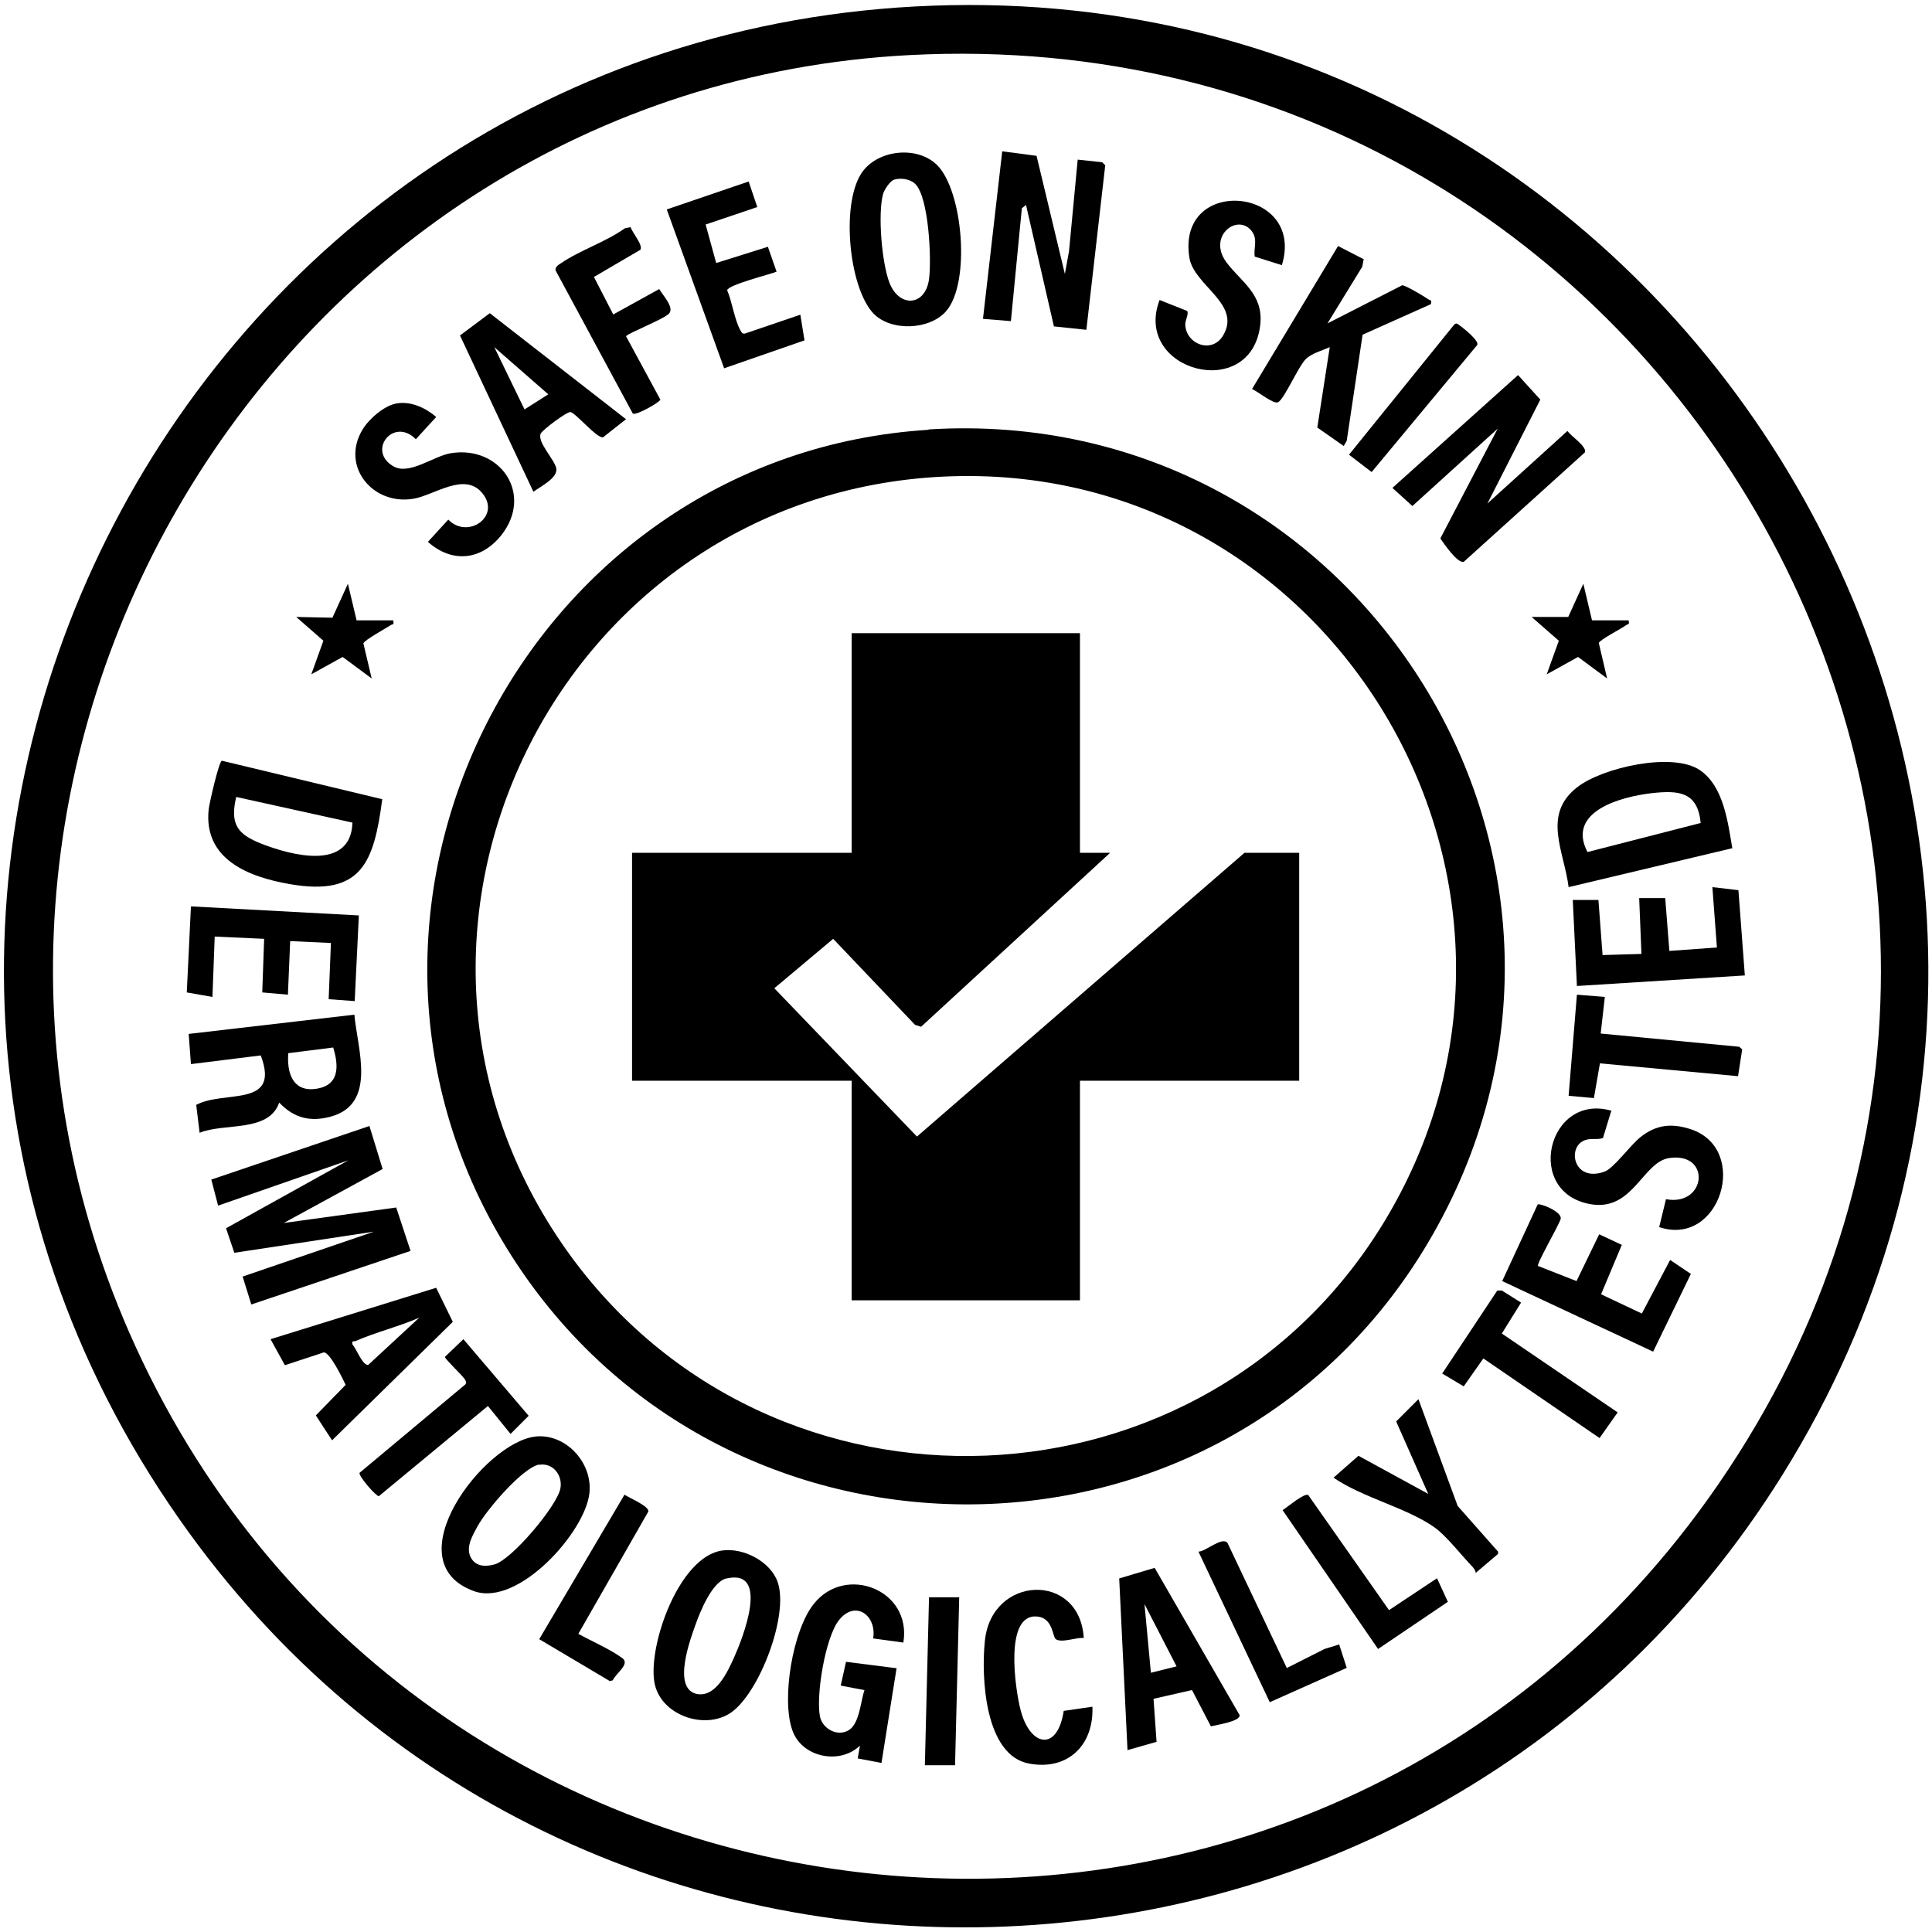 <?xml version="1.0" encoding="UTF-8"?>
<svg id="Capa_1" xmlns="http://www.w3.org/2000/svg" version="1.1" viewBox="0 0 512 512">
  <!-- Generator: Adobe Illustrator 29.1.0, SVG Export Plug-In . SVG Version: 2.1.0 Build 142)  -->
  <defs>
    <style>
      .st0 {
        fill: #f1f1f1;
      }

      .st1 {
        fill: #070707;
      }

      .st2 {
        fill: #f6f6f6;
      }

      .st3 {
        fill: #171717;
      }

      .st4, .st5 {
        fill: #fff;
      }

      .st4, .st6 {
        display: none;
      }

      .st7 {
        fill: #141414;
      }

      .st8 {
        fill: #060606;
      }

      .st9 {
        fill: #121212;
      }

      .st10 {
        fill: #080808;
      }

      .st11 {
        fill: #fefefe;
      }

      .st12 {
        fill: #f2f2f2;
      }

      .st13 {
        fill: #f3f3f3;
      }

      .st14 {
        fill: #1a1a1a;
      }

      .st15 {
        fill: #eee;
      }

      .st16 {
        fill: #0f0f0f;
      }
    </style>
  </defs>
  <g class="st6">
    <path d="M368.2,28.1c-43.8,0-85,20-112.2,54-27.2-34-68.4-54-112.2-54C64.5,28.1,0,92.6,0,171.8s13.5,75.2,40,115.9c21,32.1,50.1,65.4,86.6,99,61.9,56.9,124.8,95.7,125.4,96.1,1.2.7,2.6,1.1,3.9,1.1s2.7-.4,3.9-1.1c.6-.4,63.5-39.1,125.4-96.1,36.5-33.6,65.7-66.9,86.6-99,26.6-40.7,40-79.7,40-115.9,0-79.3-64.5-143.8-143.8-143.8h0ZM459.5,279.5c-20.2,31-48.5,63.4-84.1,96.1-52.1,47.9-104.8,82.7-119.4,92-14.5-9.3-67.1-44-119.2-91.8-35.6-32.7-63.9-65.1-84.2-96.1-25-38.2-37.6-74.5-37.6-107.8,0-71,57.8-128.8,128.8-128.8s82,20.9,106.1,55.8c1.4,2,3.7,3.2,6.2,3.2s4.8-1.2,6.2-3.2c24.1-34.9,63.7-55.8,106.1-55.8,71,0,128.8,57.8,128.8,128.8s-12.6,69.4-37.5,107.6h0Z"/>
    <path class="st6" d="M373.4,101.5c-21.8-9.8-51.1,39.5-64.9,70.2-1.2,2.7-2.4,5.5-3.6,8.2-1.6,3.8.2,8.2,4,9.8,3.8,1.6,8.2-.2,9.8-4,1.1-2.6,2.2-5.2,3.4-7.8,8.3-18.3,18-35,27.4-47,9.7-12.2,15.7-15.4,17.6-15.6,1,1.6,2.7,8.2,0,23.5-2.7,15-8.8,33.3-17.1,51.6-6.6,14.6-14.1,28.2-21.7,39.1-17.6-20.3-43.5-33.1-72.3-33.1s-27.7,3.1-39.8,8.7c-3.3-10.8-7.6-22.2-12.7-33.4-13.9-30.7-43.1-80-64.9-70.2-21.8,9.8-4.2,64.4,9.7,95.1,7.8,17.3,17,33.4,26,45.7-8.9,14.5-14,31.6-14,49.8,0,52.8,42.9,95.7,95.7,95.7s95.7-42.9,95.7-95.7-5.1-35.3-14-49.8c9.1-12.4,18.2-28.5,26-45.7,13.9-30.7,31.5-85.3,9.7-95.1h0ZM162,190.4c-8.3-18.3-14.3-36.7-17.1-51.6-2.8-15.3-1.1-22,0-23.5,1.8.3,7.9,3.4,17.6,15.6,9.4,11.9,19.2,28.6,27.4,47,5.3,11.8,9.8,23.7,13,34.8-7.1,4.8-13.6,10.5-19.2,17-7.6-11-15.1-24.6-21.7-39.2ZM238.5,340.5c0-.1-.2-.3,0-.5.1-.3.3-.3.5-.3h34.2c.1,0,.3,0,.5.3s0,.4,0,.5l-17.5,26.3-17.5-26.3ZM271,371.3l15-22.6c3.2-4.8,3.5-10.9.8-15.9s-7.9-8.2-13.7-8.2h-34.2c-5.7,0-11,3.1-13.7,8.2s-2.4,11.2.8,15.9l15,22.6c-37.4-7-65.7-39.9-65.7-79.3s36.2-80.7,80.7-80.7,80.7,36.2,80.7,80.7c0,39.4-28.4,72.2-65.7,79.3h0Z"/>
    <path class="st6" d="M207.9,284.6c-4.1,0-7.5,3.4-7.5,7.5v8c0,4.1,3.4,7.5,7.5,7.5s7.5-3.4,7.5-7.5v-8c0-4.1-3.4-7.5-7.5-7.5Z"/>
    <path class="st6" d="M304.1,284.6c-4.1,0-7.5,3.4-7.5,7.5v8c0,4.1,3.4,7.5,7.5,7.5s7.5-3.4,7.5-7.5v-8c0-4.1-3.4-7.5-7.5-7.5Z"/>
  </g>
  <path class="st6" d="M224,392.2c-3.2,20.6-32.6,25.5-41.9,4.9s-1.1-38.2-2.1-51.9c-1.4-19.2-11.8-35.3-11-54.5-22.7,2.8-40.5-5.9-42-30.5-1.9-30.7,17.2-60.9,46.5-70.6s16.4-3.4,16.5-4.4c-10-25.2-4.1-57.2,13.1-78,25.2-30.5,34,2.8,35,26.5,24.7-7.5,59.3-12.7,37.8,24.3-6.7,11.5-17.6,22.3-29.1,28.9s-14.4,6.1-21.7,9.3c11.6,13.7,7.7,36.8,2,52.5,45.1-2.1,102,30.4,115.9,74.6.7,2.1,1.1,4.3,1.1,6.4,10.9-3.1,20-2.6,29.3,4.2,31.5,22.8,3.1,68-30.7,53.9-4.8,7.9-11,15.5-19.6,19.4-10.5,4.7-41.4,4.7-53.5,3.5-18.1-1.8-26.5-21.5-15.5-36l-30-8c-.9,7.8,1.2,18,0,25.5ZM197,166.7c4-1.3,6.1-7.2,9-10.5s5-5.4,7.4-7.6,11.5-8,12-9c3-5.5-1.5-26.5-6-32-8,7-14.4,15.7-18.3,25.7s-4.2,12-4.2,14.8v18.5ZM271,140.7c-29.4-2.5-59.2,16.8-68,45,30.4,1.7,57.7-16.5,68-45ZM188.7,198c-22.4,2.6-42.7,21.2-48.1,42.9-2.2,8.9-3.6,25.5,2.8,32.9,6.9,7.9,26.2,6.1,35.5,3.5,27-7.5,47-38.1,40.7-65.8-3.3-14.8-18.2-14.9-31-13.5ZM220.6,260.9c-6.3,8.7-13.6,15.8-23,21s-15.5,5.3-16.5,9.5c-2.3,10.3,6.1,26.5,8.3,37.2,4.4,21.5,0,41.3,2.4,61.6s18.8,11.4,20.1-2-1.6-22.5,0-31,2.9-4.6,5.5-4.6l53.3,13.8c6.2,1.7,39.9-4.6,31.3,9.8-4.6,7.6-37.3-4.8-40.6,9.4-1.4,5.8.1,9.9,5.5,12.6,13.8-.2,30,1.8,43.5.4,7.6-.8,14.5-5,18.5-11.5,5.9-9.5,1.2-8.3-2-16-3.1-7.3-3.5-13.6-1-21.1,1.9-5.8,7.2-10.2,7.1-15.9-.2-19.4-22.8-42.1-37.8-52.3-21.7-14.8-48.1-23.6-74.7-21ZM369.6,345.1c-12.2-11.4-33.4-3.3-33.4,14.2,0,25.4,38.9,26.3,38.9,0s-1.9-10.8-5.4-14.2Z"/>
  <g class="st6">
    <path d="M508.2,54c2.3,6.5-2.5,11.6-3,18l-7.8-5.7c-1.6-5.4,6.6-11.7-.7-16.3l-7.6,9.9-8.9-5.4,20.6-27.4c8.4,3.5,27.6,16,15.4,25.4s-5.1,3.1-8,1.5ZM508.8,40.2c-.6-.7-3.5-2.6-4.7-1.9l-4,6.6c5.1,4.5,14,1.9,8.7-4.7Z"/>
    <path d="M253.2,61.9c5.6-.5,10.2,3.2,14.7,5.7,3.8.9-3.7,7.1-5.3,7.3-3.7.4-7.6-4.6-11.1-4.8s-5.9,2-4.3,4.3,8,7.4,8,8l-6.6,6.4-24.3-24.4c6-6.3,13.8-18.3,24-15s7.1,8.4,4.9,12.5ZM240.9,58.1c-1.1.3-4.9,4-4.6,5.2l5.3,4.6,4.6-6.4c-.4-2.6-2.7-4-5.3-3.3Z"/>
    <path d="M282.7,18c5,9.2,19,22.6,11.5,33.5s-15.4,11.5-23.3,6.3-15.2-20-14.6-22.2l7.3-4.6c6.6,6.1,13,30.3,23.5,16.2,1.6-5.8-10.1-17.8-11.8-23.7l7.4-5.6Z"/>
    <polygon points="309.2 15 310.8 20 323.6 16 327.1 22.5 314.6 27.9 315.3 32.9 331.1 27.9 333.2 35.9 309.1 43.5 297.2 11 319.7 3.1 323 9.5 309.2 15"/>
    <path d="M555.3,112.8l-6.2-10.8-4.8,2.6c-1.4,4.8,15,15.3.9,16.9l-14-20.1,29.5-19.4,13.3,20.5-6.3,4.5-7.6-11.6c-11.4-.2,2.7,10.7,1.9,14s-5.4,4.3-6.8,3.5Z"/>
    <path d="M533.8,53l17.3,17.3-5.4,5.6-10.5-10.5-2.9,3.9,8.9,10.1-5.5,4.5-10-9.9c-1.2,1.4-4.2,2.8-3.1,5l9.5,10.5-5.5,5.5-17.5-18.5,24.6-23.4Z"/>
    <path d="M217,76.1l3.1,5.2c-19.4,16.8,8,34.5,15.1,10.7l7,2.6c-3.2,14.6-20.2,26.9-33,13.8s-6.3-15.1-2.3-23.1,7.1-10.9,10.1-9.2Z"/>
    <polygon points="485.1 26 471.7 20 469.2 25.9 481.1 31.6 478.2 37.5 465.8 33 460.2 43.5 451.2 40.9 465.2 9 487.7 18.9 485.1 26"/>
    <path d="M414.1-5l3.1,14.9,8.1-12.9,10.8,1.9c-7.6,10.7-18.6,17-17,32l-10-1c-.7-.8,2.2-11.8,2-14.4-.5-5.1-7.2-14.7-8-20.1-.3-1.8,0-1.5,1.5-1.5,3.2,0,6.2,1.2,9.4,1.1Z"/>
    <path d="M373.2,2h-10s0-8,0-8l29-1,1,8h-10v28h-8.3c-.7-.2-1.7-2.2-1.7-2.5V2Z"/>
    <polygon points="349.2 24 364.2 20.9 365.1 28.9 340.2 32.9 334.2 -1 344.1 -3.1 349.2 24"/>
    <path class="st5" d="M240.9,58.1c2.5-.7,4.9.7,5.3,3.3l-4.6,6.4-5.3-4.6c-.2-1.2,3.5-4.9,4.6-5.2Z"/>
  </g>
  <path class="st6" d="M175.7,214.9c11.6-1.7,19.2,14.7,7.2,22.3s-22.3-6.3-16-16,5.8-5.9,8.8-6.3Z"/>
  <g class="st6">
    <path d="M216.3,431c-3.9,24.8-39.2,30.7-50.4,5.9-5.9-13.3-1.4-45.9-2.6-62.4s-14.2-42.4-13.2-65.6c-27.4,3.4-48.7-7.1-50.6-36.6-2.3-36.9,20.7-73.2,55.9-84.9,3.3-1.1,19.8-4.1,19.9-5.4-12-30.4-5-68.8,15.7-93.8,30.3-36.7,40.9,3.4,42.1,31.8,29.7-9,71.3-15.2,45.5,29.2-8,13.8-21.2,26.8-35,34.7-8.4,4.8-17.4,7.3-26,11.2,13.9,16.5,9.3,44.3,2.4,63.1,54.2-2.6,122.7,36.6,139.5,89.7.8,2.5,1.3,5.1,1.3,7.8,13.1-3.7,24.1-3.1,35.3,5,37.9,27.5,3.8,81.8-37,64.9-5.8,9.5-13.2,18.6-23.6,23.3-12.6,5.7-49.9,5.7-64.3,4.2-21.8-2.2-31.9-25.9-18.7-43.3l-36.1-9.6c-1,9.4,1.4,21.6,0,30.7ZM183.8,159.8c4.8-1.6,7.4-8.7,10.9-12.6,2.6-2.9,6-6.5,9-9.1s13.8-9.6,14.5-10.8c3.6-6.6-1.8-31.9-7.2-38.5-9.6,8.5-17.4,18.9-22,30.9-1.4,3.7-5.1,14.4-5.1,17.8v22.3ZM272.8,128.5c-35.4-3-71.2,20.2-81.8,54.1,36.5,2.1,69.5-19.9,81.8-54.1ZM173.9,197.4c-26.9,3.1-51.4,25.4-57.9,51.6-2.7,10.8-4.3,30.7,3.4,39.5,8.3,9.6,31.5,7.3,42.8,4.2,32.5-9,56.5-45.8,49-79.1-4-17.8-21.9-18-37.3-16.2ZM212.3,273.1c-7.5,10.5-16.4,19-27.7,25.3-5.2,2.9-18.7,6.4-19.8,11.5-2.8,12.3,7.3,31.8,10,44.8,5.3,25.8,0,49.7,2.9,74,1.7,14.2,22.7,13.7,24.1-2.4,1-11.1-1.9-27.1,0-37.3.6-3,3.5-5.5,6.6-5.6l64.1,16.7c7.4,2,48-5.5,37.6,11.8-5.5,9.1-44.8-5.8-48.9,11.3-1.7,7,.2,12,6.6,15.2,16.6-.2,36.1,2.2,52.4.5,9.2-.9,17.4-6,22.3-13.8,7.1-11.4,1.5-10-2.5-19.2-3.7-8.8-4.2-16.3-1.2-25.4,2.3-7,8.6-12.2,8.6-19.2-.2-23.3-27.4-50.7-45.4-62.9-26.1-17.8-57.9-28.4-89.8-25.3ZM391.5,374.3c-14.7-13.7-40.2-4-40.2,17,0,30.6,46.8,31.7,46.8,0s-2.3-13-6.5-17Z"/>
    <path d="M28.3,174.4c4.8-.9,8.9,2.7,8.7,7.5-67.7,182,105.6,364,291.4,303.5,125.2-40.8,193.1-179.1,146.5-303.5-.3-7.3,8.8-10.3,13.2-4.7s10.5,34.3,11.7,41.3c28.1,161.7-103.2,307.2-267.3,291.4C80.1,495.1-22.4,347.6,16.7,199c1.6-6.2,4.9-23.4,11.6-24.6Z"/>
    <path d="M403.9,74.4c2.8,7.8-3,13.9-3.6,21.6l-9.4-6.9c-1.9-6.5,7.9-14.1-.8-19.6l-9.1,11.9-10.7-6.5,24.8-32.9c10.1,4.3,33.2,19.2,18.5,30.5-3,2.3-6.2,3.7-9.7,1.8ZM404.8,57.9c-.7-.9-4.2-3.2-5.6-2.3l-4.8,7.9c6.2,5.5,16.9,2.3,10.4-5.6Z"/>
    <path d="M97.2,84c6.7-.6,12.2,3.9,17.7,6.9,4.5,1-4.4,8.6-6.4,8.8-4.4.4-9.2-5.5-13.4-5.8-2.2-.1-7.1,2.4-5.2,5.1,1.3,1.9,9.6,8.9,9.6,9.6l-8,7.7-29.3-29.4c7.2-7.5,16.6-22,28.9-18.1,5.4,1.7,8.6,10.1,6,15.1ZM82.4,79.4c-1.4.4-5.8,4.8-5.6,6.3l6.4,5.5,5.6-7.8c-.5-3.2-3.3-4.9-6.3-4Z"/>
    <path d="M132.7,31.1c6,11.1,22.8,27.2,13.8,40.3-6.1,8.8-18.5,13.8-28.1,7.6-3.3-2.1-18.3-24.1-17.6-26.7l8.8-5.5c7.9,7.3,15.6,36.5,28.2,19.5,1.9-7-12.2-21.4-14.2-28.5l8.9-6.7Z"/>
    <polygon points="164.6 27.5 166.5 33.6 181.9 28.8 186.2 36.5 171.1 43.1 171.9 49 191 43.1 193.4 52.7 164.5 61.9 150.1 22.7 177.2 13.2 181.2 20.9 164.6 27.5"/>
    <path d="M460.6,145.2l-7.5-13-5.8,3.1c-1.7,5.8,18.1,18.4,1.1,20.3l-16.8-24.1,35.5-23.4,16,24.6-7.5,5.4-9.1-13.9c-13.7-.3,3.3,12.8,2.3,16.8s-6.5,5.2-8.2,4.2Z"/>
    <path d="M434.8,73.3l20.8,20.8-6.5,6.8-12.6-12.7-3.5,4.7,10.7,12.2-6.6,5.4-12-11.9c-1.4,1.7-5.1,3.4-3.7,6l11.5,12.6-6.6,6.6-21-22.2,29.6-28.2Z"/>
    <path d="M53.7,101l3.7,6.3c-23.4,20.2,9.7,41.5,18.2,12.9l8.4,3.1c-3.8,17.6-24.3,32.4-39.7,16.6-7.8-8-7.6-18.2-2.8-27.8,1.4-2.9,8.5-13.1,12.1-11Z"/>
    <polygon points="376.3 40.7 360.1 33.5 357 40.6 371.4 47.4 367.9 54.6 352.9 49.2 346.2 61.8 335.4 58.7 352.3 20.3 379.4 32.3 376.3 40.7"/>
    <path d="M290.8,3.5l3.7,17.9,9.8-15.5,13,2.3c-9.1,12.8-22.4,20.5-20.4,38.5l-12-1.3c-.9-1,2.6-14.2,2.4-17.3-.6-6.2-8.6-17.6-9.6-24.2-.3-2.2,0-1.8,1.8-1.8,3.8,0,7.5,1.4,11.3,1.3Z"/>
    <path d="M241.5,11.8h-12s0-9.6,0-9.6l34.9-1.2,1.2,9.6h-12v33.7h-10c-.8-.2-2-2.7-2-3V11.8Z"/>
    <polygon points="212.7 38.3 230.7 34.7 231.9 44.3 201.9 49.1 194.6 8.2 206.7 5.8 212.7 38.3"/>
    <path class="st4" d="M82.4,79.4c3.1-.9,5.8.9,6.3,4l-5.6,7.8-6.4-5.5c-.3-1.5,4.2-5.9,5.6-6.3Z"/>
    <path d="M158.3,217.8c13.9-2,23.1,17.7,8.6,26.8s-26.8-7.5-19.2-19.2c1.9-3,7-7.1,10.5-7.6Z"/>
  </g>
  <g class="st6">
    <path d="M249,511v-64.7h57.9v13.9h-41.4c-2.8,2.6-1,7.4-1.5,11h42.9c-.7,4.7,1.6,11.2-1.5,14.9h-41.4v10h41.4c3.1,3.7.8,10.2,1.5,14.9h-57.9Z"/>
    <polygon points="321.9 511 321.9 446.3 378.8 446.3 378.8 460.2 336.9 460.2 336.9 471.2 378.8 471.2 378.8 486.1 336.9 486.1 336.9 496.1 378.8 496.1 378.8 511 321.9 511"/>
    <path d="M304,108.7v50.2c0,0,9.9,12,9.9,12,1.3.8,21.6-2.4,25.4-2.5,14.1-.6,28.3,1.6,42.3,3.1,2.5,14.8,2.6,30.1,1,45.1-.6,5.8-4.7,20.2-4.4,24.1,0,1.1,7.3,14,8.5,18,12.9,41.9-15.9,88.1-60.3,92.1-44.8,4-95.3-2.9-140.7,0-56.9-7.5-83.3-71.8-46.4-117l68.6-73.9.3-50.5c-27.2-7.6-24.5-44.8,3.4-48.4,28.4,1.8,59.8-2.5,87.9,0,28.7,2.5,32.1,41.2,4.6,47.9ZM289,94.6c5.9-.3,14.4,1.9,17.8-4.6,3-5.8.5-11.9-5.6-14.1l-91.8.5c-13.5,11.4,0,21.3,13.7,18.2v71.2l-72.8,77.7c-29.1,34.4-6.9,89,38.3,92.2,44.5,3.1,92.8-2.3,137.7-.2,34.5-3.4,58.2-42.6,45-74.6-24,53.6-88,62.4-140.1,52.7-5-46.5,2.8-104.1,47.1-129.6,6.3-3.6,13.3-5.6,19.6-9.3l-9-9v-71.2ZM356.8,184.3c-27.4-2.7-58.1,2.3-80.6,19.1l8.8,48.6,71.8-67.7ZM361.8,244.1c4.5-16.2,6.9-32.9,7-49.8l-42.9,40.3,35.9,9.5ZM245,289.9l26.8-25.6-9.3-45.1c-13.8,20.2-17.9,46.6-17.5,70.7ZM355.8,258l-43.2-10.8-57.6,54.6c38.4,2,82.8-5.6,100.8-43.8Z"/>
    <path d="M218.1,4l2,14.9C134.1,30.2,59.5,94.1,30.7,175.1c-15.7,44.3-17.7,93.1-6.2,138.7l-15,3C-2.5,265.9.3,213,18.7,164.1,50.6,79.7,128.2,16.6,218.1,4Z"/>
    <path d="M502.5,316.8l-14.8-4.4c13-51,8.2-106.4-13.3-154.3-32.6-72.8-102.5-128.8-182.5-139.1l2-14.9c90.2,12.5,167.2,75.7,199.3,160.1,18.6,48.8,21.1,101.9,9.2,152.6Z"/>
    <path d="M299.9,434.3v-65.7h43.4c5.6,0,14.3,7.4,16.3,12.7,4.2,11.2-3,16.1-2.6,20.5.1,1.5,2.5,4.6,3.1,6.8,2.2,8.7-1.6,18.6-9.6,22.9-1.4.8-7,2.8-8.2,2.8h-42.4ZM314.9,393.5h28.4c3.9,0,2.4-10-1-10h-27.4v10ZM314.9,419.4h26.4c5.7,0,5.7-11,0-11h-26.4v11Z"/>
    <path d="M429.7,383.5h-41.4l-1.3,1.7c-.3,1.3-.2,2.5-.2,3.8,0,2-.3,4.2,1.6,5.5h41.4v13.9h-41.4c-2.8,2.6-1,7.4-1.5,11h42.9c-.7,4.7,1.6,11.2-1.5,14.9h-54.9l-1.5-1.5v-62.8l1.5-1.5h54.9c3.1,3.7.8,10.2,1.5,14.9Z"/>
    <polygon points="494.5 409.4 494.5 369.6 509.5 369.6 509.5 434.3 492.5 434.3 462.6 391.5 462.6 433.3 447.6 433.3 447.6 369.6 466.1 369.6 494.5 409.4"/>
    <path d="M220.1,508v-19.4c0-.5-3.1-4.5-3.5-4.5h-28.4v23.9h-15v-63.7h45.4c.7,0,6.4,2.8,7.4,3.6,7.8,5.3,10.5,14.5,7.5,23.3s-3.1,4.9-3.2,5.5c0,1.1,2.2,3.3,2.7,4.9,2.7,8.3,2.1,16.2,1.8,24.8-1,3.2-11.8,1-14.8,1.6ZM188.2,469.2h28.4c3.7,0,3.7-10,0-10h-28.4v10Z"/>
    <path d="M212.1,432.3h-15v-20.4c0-.8-4.7-3.5-5.5-3.5h-25.4v23.9h-15v-63.7h43.4c5.6,0,13.9,6.7,16,12,4.7,11.6-2.7,19.1-2.3,21.2s3.8,5.3,3.8,7.2v23.4ZM166.2,394.5h26.4c5.1,0,6.4-11,1-11h-27.4v11Z"/>
    <path d="M138.2,433.3h-15v-18.9h-31.9v18.9h-15v-34.4c0-29.8,43.3-42.4,58.1-14.1s3.8,8.8,3.8,10.1v38.3ZM123.3,399.4c-1.5-21.1-29.8-20.7-31.9,0h31.9Z"/>
    <path d="M287,433.3h-15v-18.9h-31.9v18.9h-15v-37.4c0-13.7,17.3-27.2,30.5-27.4s31.4,13.4,31.4,27.4v37.4ZM272,399.4c-2-21.1-29.9-20.8-31.9,0h31.9Z"/>
    <path d="M17.5,408.4v24.9H2.5v-64.7h43.4c.5,0,6.4,2.1,7.4,2.6,12.9,6.4,14.4,25.1,3,33.7s-6.1,3.6-6.4,3.6H17.5ZM17.5,394.5h26.4c7.1,0,6.1-11,1-11h-27.4v11Z"/>
    <path d="M158.2,444.3v14.9h-50.9v13.9h30.4c3.1,3.7.8,10.2,1.5,14.9h-31.9v18.4c-3.8,3.1-10.2.8-15,1.5v-63.7h65.9Z"/>
    <polygon points="279 2 277 16.5 263 16 264.1 1.1 279 2"/>
    <path d="M32.4,341.6l-13.9,4-3.6-14c2.8-1.1,11.3-5.1,13.6-3.5s4.7,12.6,3.9,13.5Z"/>
    <polygon points="248 1 249 15.9 234.1 16.9 233.1 2 248 1"/>
    <path d="M493.5,345.7c-.7.6-13.5-4.3-13.9-5.6l3.9-13.3,13.6,4.9-3.6,14Z"/>
  </g>
  <g class="st6">
    <path d="M19.9,234.2c.7-8.9,5.7-37,9.4-44.5s9.6-9.8,13.2-2.5-3.2,16.5-4.4,23.1c-15,85.4,10.5,155.7,72.8,214,4.7,4.4,17.1,9.9,16.6,16.6s-7.9,7.4-13.5,3.8c-49.1-31.8-89.3-110-94.2-167.4-1-11.8-1-31.3,0-43.1Z"/>
    <path d="M492.1,234.2c1,11.8,1,31.3,0,43.1-4.9,57.4-45,135.6-94.2,167.4-5.6,3.6-12.8,4.5-13.5-3.8-.5-6.7,11.9-12.2,16.6-16.6,62.7-58.7,88.3-129.9,72.5-215.7-1.2-6.3-6.6-16.2-4-21.4,3.6-7.3,10.3-3.5,13.2,2.5s8.7,35.6,9.4,44.5Z"/>
    <path d="M264.8,1c5.8,3.8,11.2,4.6,11.9,12.7,1.1,12.4-8.3,12.9-8,13.7,2.9,6.9,10.1,14.8,9.8,24.5-21.8,6.8-12.9-17.8-24.5-19.6-6.1-.9-.9,14.7-5.2,17.4-2.3,1.5-10-.4-13.4.3,2.4-16.2,2.1-32.6,2-49h27.4ZM262.7,12.9c-.7-1-10.8-2.9-11.5-2.2v11.8c6.4,2.4,15.9-3.1,11.5-9.6Z"/>
    <path d="M276.6,214.6c-2.2,10.7,4.2,7.7,11.1,11.4,57,30.7,69.8,110.7,17.2,151.2l-120.4-1c-44.7-37.9-38.7-111.1,9.1-143.6,4.7-3.2,21.3-9.4,21.9-10.4,1.4-2.3-.4-10.1.3-13.5-9,.3-20.8,2.6-17.7-10.5s17.1-2.6,17.7-3.2-2.4-11.7,3.9-14.7c3-1.5,47.9-1.9,51.6-.6,7.9,2.7,4.2,20.3,5.2,21.2s12.6.4,14.7,0c4.3-.8,38.3-28.1,49.3-33,61.4-27.6,95.9,50.9,49.1,80.5-23.1,14.6-41.5,5.8-62.7-6.6-16.5-9.7-30.8-28.9-50.4-27ZM358.4,175.9c-8.3,1.4-22.5,10.3-29.9,15.1-3.6,2.4-23.2,15.9-22.5,18.6,21.6,13.7,49.3,44,75.9,26.9,30.5-19.4,12.5-66.6-23.5-60.7ZM262.9,193h-33.3c.9,5.4-2.1,21.7,1.9,24.6,7.8-3.8,23.2,1.3,28.5.4s2-20.1,2.9-25ZM234.9,230.7c-52.9,6.7-82.4,66.7-58,113.8,2.9,5.6,9.7,17.6,16.4,18.8l108.7-1c51.8-53.4,6.5-141.1-67.1-131.7Z"/>
    <path d="M378.5,67.6c4.7-2.9,12.3-24.7,16.6-25.1s8.8,4.9,8.5,8c-.7,7.2-20.4,31.9-24.2,40.5-22.2-8.4-9.2-27.2-10.8-45-5.5,2.4-13.8,26-15.7,27.4s-11.7-3.9-11.9-5.1c-.9-5.6,21.2-36.2,24.6-43.9,21.1,9.1,14.8,24.1,12.8,43.1Z"/>
    <path d="M211.9,6.9c2.9,14.3-5.8,8.6-15.7,12.7-9.5,4-14,14.1-6.8,22.5s28.5,7.7,18.6-5c-1.8-1.2-6.9,2.2-7.9,1.1s-2.3-9.4-2-9.8c.7-.9,18.3-4.3,21.6-5.9,4,21.5,14,31.3-14.8,35.1-50.4,6.7-38.2-58.9,7-50.8Z"/>
    <path d="M101.7,70c3.7,3.7,1.7,14.3,2.5,15.1s20.3,4.3,23.4,8.9c-13.5,17.5-12.1,6.1-23,3.3s-11.1,1.5-9.4,5.5c3.7,8.5,20,7.9,2,21.5l-33.9-34.2c5.3-10.3,26.9-31.6,38.4-20.1ZM87.8,79.5c-6.8,1.1-9.7,13.6-.3,13.6,8,0,8-14.9.3-13.6Z"/>
    <path d="M248.6,463.9c2.7,2.9,3.3,12,2.1,15.8s-7.6,4.7-7.6,6.4c.1,4.9,8.7,16.9,6,24.4-20.9,4.6-10.7-19.9-22.5-21.6-4.7-.7-2.4,1.9-3,4.8-3,13.5,1.5,14.1-15.6,12.9l6.2-48.7c4.5-2.8,30.4,1.7,34.5,6.1ZM225.6,479.1c1.6,1.6,15.9.2,10.8-7.9-6.5-10.5-15.1,3.7-10.8,7.9Z"/>
    <path d="M174.7,67.6c-16.8,9.4-10.7,3.1-19.6-1-4-1.9-12.6,3.2-13.5,6.3-2,7.1,8.3,12.2-10,18.3-.9-6.9-12.6-48.3-10.9-50.9s12.9-5.4,15.8-9.4c9.9,10.5,23.1,19.1,33.3,29,2.3,2.2,5.4,4.2,4.8,7.9ZM137.5,61.7c.4.3,7.8-3.9,7.8-4.9l-11.7-10.8c.6,2.6,3.3,15.2,3.9,15.7Z"/>
    <path d="M333.4,63.7c-.5.5-12.4-1.9-13.8-2.9-4.3-3.3,2.8-16.9-13.2-16.3-4.9.2-8,15.4-22.1,7.4l27.3-44.1c1.3-.6,12.9,2.3,14.5,3.2,8.2,4.9,4.1,41.9,7.1,52.6ZM317.7,36.3l-1.9-15.7-5.9,15.7h7.8Z"/>
    <path d="M466.4,111c1.4.8,16,26.4,15.8,27.9-.4,2.3-9,7.5-9.6,7.1-1.3-4-8.2-18.6-12.8-17.6-8.5,1.8,6.3,14.9,4.7,20.3s-6.2,5.3-8.6,5.3-5.8-13-8.9-14.9-7.6.8-7.8,1.1c-1.6,2.1,11.4,17.2,11.7,21.5l-11.7,4-15.5-30.2c5.4-4.3,39.1-26.6,42.7-24.5Z"/>
    <path d="M345.2,453.6l-19.6,5.9c-.3.3,1.7,7.6,2,7.8.8.6,16.7-6.6,19.5-7.8l3.9,10.8c.4,1.8-18.9,6-19.6,6.8s2.9,5.5,2,7.8c2.2,2.1,16.4-7.2,22.2-6,2,.4,4,8.7,3.2,9.9s-28.4,8.9-32.3,11.6c-3.1-.3-15.4-39.3-16.5-45.5,1.2-4,25.4-8.9,30.3-12.7l4.8,11.5Z"/>
    <path d="M297.9,457.8c.6.5,1.7,7.6,2.2,9.5l-21.6,2v7.8s21.6-2,21.6-2c-.4,2.4.6,11.2,0,11.8s-23.4-2-19.6,6.8,17.5-1,23.4,1.1c-.6,2.6,2.1,8.4,1.2,9.7-2.2,3.2-30.6,2.9-36.4,5.8l-5.1-49c1.5-2,32.4-5.2,34.2-3.6Z"/>
    <path d="M419.2,71.9c11.5-1.3,28.7,10.4,31.7,22-13,14.2-11.6-12-29.8-8.3-17.7,3.6-11.1,26.3,2.5,32-4.4,15.1-16.5,3.1-22-5.5-10.7-16.6-2.4-38,17.7-40.3Z"/>
    <path d="M59,110.8c2,2.9-10.4,13.5-9.4,18.2s4.1,5.1,4.6,5.2c3.2,0,8.6-15.8,13.4-15.4,16.1,1.3-2.4,17.6-2.4,20.4s14.8,8,15.1,11.7-5.9,7.2-5.6,10.8l-42.8-26.4c-.1-1.6,15.9-26.9,17.4-27.7,3.6-1.9,6,3.1,9.8,3.2Z"/>
    <path d="M204.1,453.6c-3.8,17.1-11.5,6.3-21.4,4.7-4.7-.8-5.1,7.5-4,8.9s14.2,2.5,15.4,4.2-1.3,11.2-1.8,11.6c-.8.6-14.3-6.7-18.4-6-3.4,1.9-4.5,15.3-5.1,15.8-1,.9-11.6-2-12.9-3.9-3.2-4.5,14.2-39.1,14.9-47.1l33.3,11.8Z"/>
    <path d="M147.8,228.8c2.9-3,26.8-13.8,30.8-11.4,13.6,8.4-19.9,24.6-28,22.3s-6.6-7.1-2.8-10.9Z"/>
    <path d="M180,177.9c1.6,1.7,2.7,5,1.6,7.3-3.5,10-30.3-4.6-33.9-8.3-5.4-5.6,0-12.2,7.8-10.9,1.5.2,23.5,11,24.5,11.9Z"/>
    <path d="M150.8,195.4c15.3-.5,17.9,12.6,1.1,15-5.5.8-20.6,1.8-23.4-3.7s-2-7,.9-8.9,18.3-2.3,21.3-2.4Z"/>
  </g>
  <g class="st6">
    <path class="st8" d="M253.8,1c213-2.6,336.3,252.2,199.2,416.9-106.7,128.1-306.6,123.9-403.7-12.5C-70.5,237.1,47.1,3.5,253.8,1Z"/>
    <path class="st11" d="M218.8,12.7c251.2-30.1,383.7,276.8,193.2,434.2C244.3,585.4-6.7,450.6,9.8,235.2,18.1,127.6,110.6,25.7,218.8,12.7Z"/>
    <path class="st10" d="M226.5,98.2c227.1-30.9,251.6,293.8,53,317.3C58.7,441.7,35.9,124.1,226.5,98.2Z"/>
    <path class="st9" d="M183.8,43.5c43.2-6,41.3,47.6-.7,49.4-9.6-19.4-29.8-45.2.7-49.4Z"/>
    <path class="st9" d="M242.5,439.7c8.1,12.6-10,25.9-10.3,28.6s8.5,12.4,6.9,13.6c-10.6,8.1-16.9-14.5-21.4-19.4-11.2-2.4-3.4,13.3-5.8,15.5s-11.2.3-11.6,0c-1.9-1.8,5.9-39.5,8.1-46.3,3.8-2.6,32.9,6,34.1,7.9Z"/>
    <path class="st3" d="M301.3,431.5c1.8,19.8-26.4,3.4-23.3,19.4h23.3c7.6,11.8-31.2,10.3-19.4,19.4,4.3,3.4,27.3-7.2,23.3,7.8l-35,3.9-3.9-46.7,35-3.9Z"/>
    <path class="st7" d="M344.1,58.3c-5,4.4-20.3-7.7-21.4-7.7-2.5.1-8,9-5.8,11.5s23.1-1.6,19.4,11.7c-6.7,1.9-23.3-8.2-27.2,2-1.2,3.1,64.7,26.4-11.7,9.7l15.4-45c2.8-2.3,39.6,10.4,31.2,17.8Z"/>
    <path class="st16" d="M351.8,412.1c9.6,8.7-24.8,13.1-19.4,23.3,7.3,3.7,19.7-7.8,21.4-7.7,2.5.1,7.9,8.7,5.8,11.5s-18.8,3.7-19.4,9.8c-1.2,13,26.3-7,27.1-5.8,8.3,11.6-21.9,21-31,23.3l-15.3-42.5c6.9.4,27.3-15.1,30.8-11.9Z"/>
    <path class="st9" d="M188.6,431.5c-5.2,4.6-23.7-11-27.2-7.7l15.5,23.3-23.3-7.7c2.5,15.2-14.9,20.5-15.5,9.7-.2-3.8,20.5-31.6,19.4-40.8,3.1,1.7,38.8,16.4,31,23.3Z"/>
    <path class="st14" d="M246.1,32c3,1.9,6,15.9,10.5,18.6,2.7,0,10.8-29,21.4-19.5,3.1,2.8-24.9,34.7-15.5,46.7h-11.6c6-18.2-12-29.4-15.5-40.9-2.4-7.9,6.9-7.4,10.9-4.9Z"/>
    <path class="st11" d="M234.3,105.9c203.5-27.5,236.7,282.4,37.4,301.7-198,19.2-228.5-275.9-37.4-301.7Z"/>
    <path class="st15" d="M180.8,54.4c26.2-9.8,29.7,23.9,13.5,27.2-9.7,2-14-20.8-13.5-27.2Z"/>
    <rect class="st0" x="215.8" y="443.2" width="15.5" height="11.6"/>
    <path class="st1" d="M179.7,148.4c27.4-7.8,40,29.8,55.6,36.3,7.2,3,17.6-5.8,27.5,11.6,4.5,7.9-1.4,11.8,3.1,19.5,15.6,26.8,58.7,37.4,57.7,78.6-.4,16.6-27.6,11.3-37.8,6.7-12.9-5.8-38.3-43.8-52.5-52.8-8-5.1-19.7,4.4-29.6-13.2-4.4-7.8.8-12.1-1.5-17.4-4.8-11.3-32.7-24.9-36.3-41.8-2.3-11,2.2-24.2,13.8-27.6Z"/>
    <path class="st3" d="M318.8,314.9c16.5,11.7,28.6,60.2-3.3,57.4-30-2.6-12.7-45.8,3.3-57.4Z"/>
    <path class="st2" d="M313,295.4c-12.7,12.8-67-41.7-74.1-52.3-9-13.4,7.4-29.3,19.6-23.6,10.2,4.7,66.8,63.5,54.5,75.9Z"/>
    <path class="st13" d="M183.6,156c10.6-2.7,46.5,30.9,47.5,36.9.8,4.5-14.6,20-17.7,20.6-6.2,1.1-61.7-49.4-29.8-57.5Z"/>
    <path class="st0" d="M245,194.4c3.8-.8,9.6,4.3,9.6,5.8,0,2.6-34.2,36.7-36.9,36.9-2.5.1-7.1-5.6-4-11.6,1.1-2.1,29.1-30.6,31.2-31Z"/>
    <path class="st12" d="M320.7,330.4c4.9,9.4,14.4,37.3-5.7,31.1-11-3.4-5.1-28,5.7-31.1Z"/>
  </g>
  <g class="st6">
    <path d="M76.2,76.8C195.8-43.8,398.2-15.4,479.7,133.2c81.5,148.5-3.4,339.4-170.1,372C60.3,553.9-101.8,256.3,76.2,76.8ZM220.5,12.3C128.5,22.7,44.8,100.1,20.1,187.9c-60.3,213.9,167.6,391,360.5,280.3C607.5,338,496.2-18.7,220.5,12.3Z"/>
    <path d="M228.8,98.1c203-24.4,256,244.8,84.3,308.2-113.4,41.9-226-47.7-216.3-166.6,5.4-66.7,64.5-133.6,132.1-141.7ZM234.4,106.4c-172.3,18.9-169.4,284.6,4.8,300.5,222.3,20.3,222.9-325.5-4.8-300.5Z"/>
    <path d="M239.6,461.5c-1.4,1.7-7.1,2.8-7.3,4.9,0,.8,8.6,12.1,5.4,15.2-8.3,7.9-24.7-38.5-24.9-5.5-2.7-.5-10.3.7-11,0-2.7-2.6,7.2-37.1,5.5-44.2,17.7-2.7,50.2,7.6,32.3,29.6ZM232.2,453.9c5.4-8.4-9.4-13.7-16.6-11-7.2,12.9,14.2,14.7,16.6,11Z"/>
    <path d="M179.8,91.7c-1.3-21.8-26.5-43.4,7.5-49.1,38.7-6.6,35.7,54.4-7.5,49.1ZM201.1,77.2c4.2-4.3,4.9-15.4.9-20.3-3.3-4.1-17.9-5.6-19.6-3.9-2.6,2.6,2.7,40.5,18.7,24.2Z"/>
    <path d="M301.3,431.9c8.2,8.4-16.1,13.5-22.1,11.1v11s22.1-2.8,22.1-2.8c3.6,13.3-9.9,6.7-17.5,11s-2.5,7.6-1.9,8.3c3.9,4,24.6-8.8,24.9,4.1-.8,4.1-29.5,8.6-33.4,5.8s-8.3-43.5-5.1-45.6c5.8,1.8,31-5,32.9-3Z"/>
    <path d="M317.9,53.1c-9,9.2,19.4,10.3,19.3,15.2-4.5,12.8-20.4-3.1-24.8,1.4-8.4,8.7,17.5,11.8,20.8,16.6,7.2,10.4-30.5-.7-34.5-2.9l13.6-42.9c1.8-1.5,33.4,6.2,33.3,14-1.9,9.7-22.7-6.4-27.6-1.3Z"/>
    <path d="M334.7,426.5c-.9,1.4.1,5.6-.2,8.1,6.9,3.5,21.1-10.9,24.8-1.3,2.6,6.7-15.9,8.9-16.6,9.7-1.6,1.9,1.2,10.8,4.1,11,1.3,0,24.1-15.7,23.5-4.1-.1,2.3-29.2,17.7-32.9,15-.6-8.2-20.3-35.8-16.6-41.1,3.5.2,33.3-18.7,32.9-7.1-.2,5.7-18.5,9-19.1,9.9Z"/>
    <path d="M190.5,423.9c.2.4-2.7,8.1-4.2,8-4.4-.5-20-11.7-23.2-8.4-7.3,7.4,16.4,15.3,16.5,18,.5,9.4-21.4-1.7-23.2-1.5s-10.9,25.3-15.2,9.4c-2.1-7.8,16.1-29.9,16.4-39.7,1.5-1.1,31.8,12.5,32.9,14.2Z"/>
    <path d="M259.8,47.5c.8-.5,4.6-14.2,9.8-16.5,18.6-8-5.9,25-6.4,26.8-3.3,12.7,6.2,23.3-11.7,20.1,8-11.1-18.4-42.5-13.8-47,8.2-8.2,15.3,21.2,22.1,16.6Z"/>
    <path d="M174.9,150.7c24.8-19.5,45.4,27.6,60.1,33.8,8.1,3.5,16-7.4,27.8,10.8s-1.8,11.3,1,18c5.4,12.7,48.4,41.4,56.2,57.4,14.6,30.1-4.4,45-32.3,29.6-14.9-8.2-43.6-50.1-55.6-55.2-8.1-3.5-16,7.4-27.8-10.8-4.9-7.6,1.8-11.3-1-18-6.6-15.4-61-40-28.4-65.6ZM222.9,204.1c3.1-3.2,5-8.5,9.1-11.5-12.1-8.5-37.8-51-54-32-14.6,17.2,23.3,38.5,32,51.5,2,.8,11.1-6.3,12.8-8ZM212.8,232.8c.3.3,6.9,2,8.3,1.4,2.2-.9,33.1-30.9,33.1-33.2s-5.8-6.4-7.3-6.7c-3.3-.6-38.8,32.4-34.2,38.5ZM253.3,216.4c-2.8.5-19.7,16.9-17.1,21.9s48.5,49.8,52.7,52.6c14.2,9.2,32.5,7.3,22.8-14.6-3.3-9.2-54.2-60.6-58.4-59.9Z"/>
    <path d="M320.6,313c9.8,15,33,58.2-1.3,58.2-34.1,0-15-46,1.3-58.2ZM319.3,332.4c-11,5.6-14.3,30.4,0,30.4s11-24.8,0-30.4Z"/>
  </g>
  <g class="st6">
    <path d="M189.6,310.8c-1.4,10.7-3.4,21.5-2.6,32.4,3.8,53.5,64.8,81.5,110.4,56.9,3.9-2.1,19.2-12.4,20.3-16s-4.5-6.5-6.8-7.6c-20.1,16.5-41.5,25.5-67.8,18.4-43.3-11.6-49.8-52-39.4-90.3,2.1-7.6,5.6-15,7.4-22.5l-27.4-26.9,4.7-4.7,26.3,25c11.7-27,28.8-51.1,45.7-75,1.1-.8,14.9,18.5,16.2,20.4,23.7,34.1,57.2,94.3,43.7,136.5-.9,2.7-5.9,11.5-5.2,12.9l8.2,7.8c12.9-20.8,14.1-43.7,9.5-67.3h80.2v6h-72.4c2.1,19.9,1.6,37.4-6.7,55.8-1.6,3.4-7.3,8.4-4.2,12.1l21.8,20.1-2.3,5-3-.7-22.3-20.7c-30.3,29.3-68.3,36.3-105.8,15-33.2-18.9-40.9-50.4-36.2-86.7h-81.9v-6h89.7ZM260.7,211.6c-9.1,12.3-17.9,25-25.6,38.2s-8.8,15-11.8,21.8-3.3,6.7-2.6,9.2l88.2,84.2c19.2-32.7-1.1-77.3-17.5-107.5-6-11.1-20.4-36.2-28.7-44.5-.6-.6-.7-1.8-2-1.4ZM216.3,287.5c-8,21.7-16.1,47.1-7.3,69.8,13.5,34.8,61.4,43.4,89.2,20.3,1.1-.9,6.9-6.4,6.5-7.3l-88.4-82.8Z"/>
    <path d="M426.4,66.8c2-.4,19,17.8,21.4,20.6,111.1,127.5,70.6,327-82.1,399.1-108.6,51.3-241,19.9-312.4-76.1l2.1-2.3c37.5,48.1,90.9,82.7,151.2,94.6,179.5,35.4,335.4-125.7,294.5-304-11.5-50.2-39.1-95.5-77-129.9l2.3-2.1Z"/>
    <path d="M30.1,375.4c-7-14.9-13.7-30-18.4-45.9C-18.6,227.6,16.9,117.7,100.8,53.5,184.9-10.8,303.5-17.2,392.7,40.9l-2.5,2.5c-24.4-15.4-51.7-26.9-79.9-33.1C210.8-11.4,108.9,28.5,50.6,111s-61.5,178.8-17.2,261.6l-.7,2.4-2.6.4Z"/>
    <path d="M248.2,71.9l6.1,50-7-.5-4.2-27.1-2.7,28.3-5.8.9-10.5-26.6,2.6,28.5h-6.9s-6-49.2-6-49.2c3.7.5,8.1-2.8,10.8.9l11.6,31,1.9-33.1c1-3,7.6-2,10.2-3.2Z"/>
    <path d="M126.6,143.5l18.1,22.1c.3,1.1-4.7,5.2-6,4.3l-31.1-37.9,6.4-4.7,27.3,18-19.7-24.6,5.5-4.6c3.2,4.8,31.8,35.7,31.3,38.2s-4.3,4.1-6.1,3.9c-3.9-.6-24.1-15.9-25.6-14.5Z"/>
    <path d="M397.4,166.8l22.9-20.5c1.1,1.3,5.5,3.9,4.4,5.9l-35.4,32.7-5.2-6.1,15.2-27.5-22.1,19.8-5.5-4.7,36.6-34.9c1.4,2.7,5.3,4.5,4.6,8l-15.4,27.4Z"/>
    <path d="M119.6,191.9c.7,3.4-1.5,6.5-4.7,7.4l-29.6-6.7c3.6,4.7,22.4,12,24.6,15.5s-1.7,4.9-2.6,6.9c-4.6-3.5-41.8-23.6-41.8-26.2s2.6-5.7,5.6-5.7c8.3,0,20.8,7,29.8,7l-26.3-16.4,4.2-6,41,24.2Z"/>
    <path d="M280.1,123.6l9.9-48.3c.6-1.1,1.2-.3,2-.3,25.3,1.8,19.3,18.2,14.4,36.5-4.7,18-9.5,15.4-26.3,12.1ZM297.1,84.1c-1.2.3-1.7,1.2-2.1,2.3-1.4,3.6-4.9,22.3-5.3,26.6s-.9,4.9,2.1,5.5,4.9.2,6-1.8,5.3-22,5.5-25.5-1.5-8.4-6.2-7.1Z"/>
    <path d="M368,121l-6.8-2.6c-1-1.4,6.4-9.5.2-11.9-1.3-.4-2.4-.3-3.7.3-2,.9-16.4,26.3-16,28.1.6,2.8,4.8,4.5,7.2,3.2s5.2-8.5,5.2-9c.2-1.7-2.5-2.3-2.3-4s2.9-5.7,3.7-5.7l9.9,6.4c-4.1,4.3-8.6,17.4-14,19.6-9.5,3.8-19.2-3.9-16.6-14,.8-3.3,15.1-28.3,17.4-30,8.5-6.4,20.1.1,19.3,10.6s-2.6,5.7-3.5,9Z"/>
    <path d="M99.7,144.5c1.1-.1,1.7,0,2.8.2,7.2,1.3,22.1,18.3,28.8,23,6.3,9.9-4.2,22.7-15,17.6-3.4-1.6-23.3-18.8-25.5-22-5.5-8-.4-17.7,8.8-18.8ZM99.7,152.2c-3.4.5-5.3,5-2.7,7.6,4.7,2.7,20,18.9,24.1,19s4.6-5.4,1.8-8.6-15.9-14.4-19.5-16.7-2.1-1.4-3.6-1.2Z"/>
    <path d="M329.1,85c7.8-.9,14.1,6.3,12.9,13.9-.7,4.2-9.2,27.5-11.5,30.8-4.7,6.7-16.3,6.2-20.1-1.4s-1.5-5.5-.5-9.8c1-4.5,8.7-25.6,10.9-28.7s5.7-4.4,8.3-4.7ZM328.1,92.7c-1.4.5-1.8,2.4-2.4,3.6-2,3.8-8.6,20.8-9.2,24.5-.8,6,5,8.3,8.2,3s9.2-23.4,9.5-25.9-2.7-6.4-6.2-5.3Z"/>
    <path d="M191.1,82.5c13.3-2.7,14.7,7.1,18.1,16.9s5.9,16.6,5.4,22.2c-.9,10.1-14.3,13.6-20.6,5.9-2.4-2.9-11.6-31.4-11.2-35s4-9.1,8.2-9.9ZM193.7,89.3c-.8.2-2.4.9-2.8,1.6-.6.9-.5,2-.5,3,0,2.3,8,27.8,9.1,28.9,2.1,2.1,7.5.5,8-2.3s-7.8-26.1-9.1-28.5-2-3.2-4.7-2.7Z"/>
    <path d="M438,201.2l-2.6-5.4,6.8-7c-.5-2.3-2-5-4.6-4.8-4.5,2.3-25.9,12.4-27.5,15.7-1.2,2.6-.8,4.3,1.7,5.7,4.2,2.5,7.3-3.3,10.1-2.4l4,6.8c-6.8,2.3-17,7.2-21.9-.9s-2.7-8.6-.7-12.6c1.9-3.8,18.8-13.1,23.4-15.4,6.9-3.5,14.5-7.8,20.3.4,5.9,8.2.1,18.2-9,19.8Z"/>
    <path d="M167.8,102.4c-3.2-2.7-7.7.3-7.4,4.3,4,5.3,9.5,23.3,13.7,26.9s8.2-.1,7.6-4.1-3.9-6.5-3.3-7.5l6.4-3.5c3.1,5.2,6.2,14.5,1.7,19.7s-13.7,5.3-17.6.5-14.1-25.5-15.1-29.7c-3.9-17.5,20.8-20.2,24.2-3.4l-6.1,3.3c-1.1,0-2.9-5.5-4.1-6.6Z"/>
    <path d="M265.5,80.5l.4,12.1c2.4,2.4,6,1.7,9.1,1.7-.1,1.5.2,3.3,0,4.8-.7,5.2-3.6,1.7-7.4,2-5.6.5-1.6,8.4-3.8,12.5.5,2.1,11.1,1.4,13.7,2.2v7.8s-21.6-1.7-21.6-1.7l2.6-47.9,1.3-1.9,20.2,1.6v6.8c0,0-14.6,0-14.6,0Z"/>
    <path d="M397.4,131.4l-10.9-7.7c-7.1,4.9-12.1,10.8-2,15.9l-3.5,6.4-8.2-5.9-8.1,9.9,10.2,9.3-4.7,5.6-16.8-13.4,30.7-38.3,16.3,11.9.3,1.2-3.4,4.8Z"/>
    <path d="M391.4,187.5l40.1-28.4c1.3,2.2,5.5,4.9,3,7.3l-37.7,27.1c-1.8,1.1-5.9-5.2-5.4-5.9Z"/>
    <path d="M72.9,255.8c4.8,4.8-1.6,13.5-8,9.3-7-4.5,1.6-15.7,8-9.3Z"/>
    <path d="M71.2,286c4.5,4.8-2.1,14.3-8.5,8.9s2.9-14.8,8.5-8.9Z"/>
  </g>
  <g class="st6">
    <path class="st4" d="M748.3-189.5v875.9H-251.3V-189.5h999.6ZM244.4,2.4C49.3,12.3-64.1,226.9,40.7,392.8c106.2,168.2,359.8,152.9,445.1-26.5C567.5,194.2,435.6-7.4,244.4,2.4Z"/>
    <path d="M244.4,2.4c191.2-9.8,323.1,191.8,241.3,363.9-85.3,179.4-338.9,194.7-445.1,26.5C-64.1,226.9,49.3,12.3,244.4,2.4ZM420.6,444.2C605.6,283.6,469.8-17.8,226.9,8,61.1,25.6-43,207.5,26.7,359.5c70,152.7,266.7,195.1,393.9,84.7Z"/>
    <path class="st4" d="M420.6,444.2c-127.1,110.4-323.9,68-393.9-84.7C-43,207.5,61.1,25.6,226.9,8c242.8-25.8,378.7,275.7,193.7,436.3ZM238.9,69.5c1.3-1.3-2.8-33.8-8.7-36.1-4.1-1.8-9.9,15.4-9.7,18.8-1.7,1.5-6.9-7.3-8.2-8.7-2-2.2-5.4-6.1-8.7-5.8-2.4.4-3.4,1.8-3.4,4.2,0,9.5,5.1,21.5,4.8,31.4l8.6-2.9-3.8-15.3,11.1,7.7c1.2,0,3.3-6.1,4.1-7.4s-.1-1.7,2.2-1.2c1.8,8,.4,18,11.6,15.4ZM265.4,33.9c-6.6-.6-14,.4-20.7,0v32.7c8.9-.9,17.3,1.6,26,2.9,1.3-3.1,1.1-5.5,0-8.6h-15.9c-2,0-2-6.7,0-6.7h15c-.9-11.1-7.2-6.4-14-7.7-3.6-.7-3.1-5.9-.8-6.7s16.2,4.2,17.7-4.9c-2.6.9-5.4-.8-7.2-1ZM276.5,69.5c14.3,1.6,29.3,7,32.6-12.3s-11-23-26.7-22.3l-5.8,34.6ZM328.4,44.7c-14.7.4-23,29.2-7.5,35.8,25.1,10.7,36.2-36.6,7.5-35.8ZM177.8,45.6c-13.9,2.3-16.5,15.5-11.1,26.9,7.8,16.5,33.8,10.8,30.4-9.1s-5.3-13.5-7-15.2c-3.1-3-8.2-3.3-12.3-2.6ZM157.8,69.5c-1.9-15.6-25.7-6.6-27,4.3s11.4,32.2,27,21.1c4.1-2.9,12.4-14,5.9-17.3-5.9-3-7.7,8.7-9.9,10.9-5.7,5.5-15.7-6.9-14-14.4,1.3-6.1,13.2-4.2,18.1-4.6ZM381.6,82c1-21.5-25.2-30.2-33.9-7.4-8.8,23.2,23.7,33.1,29.2,9.9l-11.6-7.4c-1.3,1.8,5,13.1-4.3,12.5-13.5-.9-1.7-23.8,7.2-19.7,3.9,1.8,6.7,13.1,13.5,12ZM392.7,79.3l-19.7,26.1,19.7,15.8c9.4-7-13.7-12.6-8.7-20,7.4-2.9,10.4,12,18.8,6.3,4.5-3.6-9.4-9.5-11.1-13-.7-1.4-.1-2.1,1-2.9,4.9-3.6,13.4,9.2,18.3,7.7,2.7-1.5,1.4-3.6,0-5.7-1.9-3-15.3-14.7-18.3-14.3ZM245.4,86.1c-137.7,8.2-209.4,170.1-122.7,277.8,70.6,87.7,209.8,82.7,274.2-9.2,82.4-117.5-9.3-277.1-151.5-268.6ZM128.6,114.5c.7-.7,1.1-2,1-3-.5-3.4-18.3-19.3-21.5-23.6l-7.2,5.1,11.6,13c-5-1.7-33-9-24.1,3.4,5.2,7.2,15.9,14.4,21.8,21.6l5.1-7-9.5-11.2c6.1,0,18,6.8,22.9,1.7ZM421.2,129.1c-.8-9,8.7-19.1.5-26.9l-25.6,21.7,5.3,7.1,13.1-11.5c0,8.5-10.2,20.5-1.3,26.8,3.1.6,19.7-15,22.1-18.1,1.4-1.9,4.7-6.4,2.9-8.7-3.8-5.2-13.9,7.9-16.9,9.7ZM78.4,119.7c-3.6.7-8.7,5.6-10.5,8.7-9.2,15.5,15.6,34.1,28.7,21.9s-3.3-33.7-18.2-30.6ZM448.2,134l-31.8,19.7c1.7,1.5,4.7,4.6,7,4.2l25.6-15.4-.8-8.5ZM84.4,171.4l1.8-7.3-.8-1.7-29.4-14-3.4,5.8,14.5,10.1c-1.5,3.4-26.6-.9-24.2,11.4l30.4,14.2,2.1-5.9-13.1-10.6,22.1-2ZM457.2,179.9c4.9,4.2,8.3-5.8,8.4-9.8.4-18.8-22-21.9-32.8-9.6s.7,29.7,15.4,27.4l-2.8-10.2-7.8-.4c.4-2.9-1-7.9,1-10.1,2.8-3.2,16.6-8.7,18.9-1.5,1.8,5.7-6,9.2-.2,14.2ZM55.5,211c-6.1-.4-7.1-.7-9,5-7.4,22.8-4.2,66.9,1.9,90.1,1,3.8,4.9,17.5,9.5,17.5,3.3-.4,2.6-4.6,2.3-7.2-.8-7.7-4.9-17.2-6.4-25.4-4.5-25.7-2.5-54.4,1.6-80.1ZM464.6,211c-2.4.6-7.4,1.4-7.7,4.3-.4,3.3,3.3,17.1,3.9,22.2,1.6,15.6,1.3,32.3-1.3,47.8-1.5,9.2-7.7,25-7.5,33.1s4.8,7.5,7.2,3.2c14.3-34.7,11.2-74.2,5.4-110.6ZM84.5,338l-30.8,11.6,2.4,8.7,15.8-6.8c1,.8-14.5,19.6-8.7,23.6,5.5,3.8,24.9-12.7,31.9-12.1l-1.9-8.7-16.4,5.8,7.7-22.1ZM439.6,339.9c-17.5-2.6-26.9,18.8-11.5,29.3,14.9,10.1,29.8,2.2,26.9-16.2-.4-2.4-3.1-8.8-6.3-6.4-4.7,3.7.2,10.7-1.6,15.8-2,5.9-18.2-.3-19.1-5.7-1.5-8.8,13.6-7.1,11.6-16.8ZM414,367.2c-1.2,0-6.3,3.8-5.2,5.7,3.9,3.8,23.1,19.4,27.3,19l2.5-1.4c2.3-3.7.1-6.6-2.5-9.3s-20.7-14.2-22.2-14.1ZM93,370c-12.1,1.2-23.3,14.4-16,26.1,12.1,19.6,42.4-3,29.7-20-3.2-4.3-8.3-6.6-13.7-6.1ZM429.9,404.4c4.3-4.4-19.9-21.4-22.7-24.8l-7.2,6.1,10.6,10.1c-8.1.7-19.3-6-23.2,4.3l24.9,21.6c2.6.4,4.6-5.7,4-7.8-1.1-4.1-11.3-5.2-9.5-11.3l23.2,1.9ZM118.2,416.9l3.4-23.1-2-1c-6.6-.6-19.4,16.5-24.4,20.9l4.3,7.1,12-9.7c1.4,7.3-5.7,15.9.6,22.1,2.3.5,21.5-18.6,24.4-21.7-4.3-15.6-14.5,9.1-18.2,5.4ZM379.7,422.7l-1.5-7.7,9.2-7.3-5.3-5.1-17.8,15.7,21.8,25.4,17.7-16.8c-4.3-8.1-10.2,2.9-14,5.4-1,.7-.7,1.5-1.9,0l-2-5.8c3.8-3.2,9.4-5.6,8.2-11.5-6.5-1-10.1,4.3-14.5,7.7ZM165.2,428.8c-8.6-8.2-17.1-7.7-24.2,1.7s-8.9,15-1.1,23.1c4.5,4.6,20.9,8.5,21.8,1.4,1.1-9.4-14.3-3.2-16.3-4.4-4.1-8.3,5.1-22.7,14.4-17.5,1.4,4.3.1,10.5,6.4,10.7,8.3.3,2.5-11.5-1-14.8ZM366.2,444.9c-5.5,19-24.4-6-15-11.6s11.6,1.8,15-4.3c-18-11.8-35.2,6.9-21.2,24.1,6.1,7.5,13,9.6,21.6,4.2,7.7-4.9,10.8-16.3,3.8-22.8l-13.8,5.7c-.5,2.5.4,1.5,1.4,2,2.3,1.2,5.7,2.1,8.3,2.8ZM181.7,438.3c-13.4,2.1-21.7,32.4-3.1,35.3,26.9,4.2,27.4-39.2,3.1-35.3ZM319.7,440.3c-19.4,3.3-11,38.2,8.2,35.2,21.5-3.4,14.9-39.1-8.2-35.2ZM220.5,464.1c-.2-3.7-8-21.3-12.6-17.9l-6.7,33.2,8.7,2,1.9-15.4,6.8,9.6,9.6-7.7-1.9,16.4,8.7,1.9,3.8-33.6c-8.6-4.5-12.3,7.4-18.2,11.4ZM303.3,479.3c9.9-21.8-5.9-36.9-27.7-27.6l4.7,33.6,22.9-6ZM244.6,452.6v33.7h26.1v-6.7h-16.4l-.9-4.8c3.5-2.1,15.9-2.4,15.5-7.3l-1.7-2.3-12.9-.6c-5.3-13.5,17.6,2.2,16.5-11.1l-26.1-1Z"/>
    <path d="M245.4,86.1c142.2-8.5,233.9,151,151.5,268.6-64.5,91.9-203.7,96.9-274.2,9.2-86.7-107.7-15-269.6,122.7-277.8ZM251.2,94.8c-128.1,3.1-201.8,150.4-128,255.1,67.5,95.7,215.4,89.1,274-12.2,63.8-110.2-19.9-246-146.1-242.9Z"/>
    <path d="M55.5,211c-4.1,25.6-6.2,54.4-1.6,80.1s5.6,17.7,6.4,25.4,1,6.8-2.3,7.2c-4.6,0-8.5-13.7-9.5-17.5-6.1-23.2-9.3-67.3-1.9-90.1,1.8-5.7,2.9-5.4,9-5Z"/>
    <path d="M464.6,211c5.8,36.4,9,75.9-5.4,110.6-2.4,4.3-7.1.6-7.2-3.2-.2-8,5.9-23.9,7.5-33.1,2.6-15.5,2.9-32.2,1.3-47.8-.5-5-4.2-18.8-3.9-22.2.3-2.9,5.3-3.8,7.7-4.3Z"/>
    <path d="M238.9,69.5c-11.2,2.6-9.8-7.4-11.6-15.4-2.3-.5-1.5.3-2.2,1.2s-2.9,7.3-4.1,7.4l-11.1-7.7,3.8,15.3-8.6,2.9c.3-9.9-4.7-21.9-4.8-31.4s1-3.8,3.4-4.2c3.2-.3,6.6,3.6,8.7,5.8s6.5,10.2,8.2,8.7c-.2-3.4,5.6-20.6,9.7-18.8,5.9,2.4,10,34.8,8.7,36.1Z"/>
    <path d="M220.5,464.1c5.9-4,9.6-15.9,18.2-11.4l-3.8,33.6-8.7-1.9,1.9-16.4-9.6,7.7-6.8-9.6-1.9,15.4-8.7-2,6.7-33.2c4.6-3.5,12.4,14.2,12.6,17.9Z"/>
    <path d="M84.4,171.4l-22.1,2,13.1,10.6-2.1,5.9-30.4-14.2c-2.4-12.3,22.7-8,24.2-11.4l-14.5-10.1,3.4-5.8,29.4,14,.8,1.7-1.8,7.3Z"/>
    <path d="M128.6,114.5c-4.8,5.1-16.8-1.7-22.9-1.7l9.5,11.2-5.1,7c-5.9-7.2-16.6-14.4-21.8-21.6-8.9-12.4,19.1-5.1,24.1-3.4l-11.6-13,7.2-5.1c3.1,4.3,21,20.1,21.5,23.6s-.3,2.3-1,3Z"/>
    <path d="M421.2,129.1c3-1.8,13.1-14.9,16.9-9.7s-1.5,6.9-2.9,8.7c-2.4,3.1-19,18.7-22.1,18.1-8.9-6.3,1.2-18.3,1.3-26.8l-13.1,11.5-5.3-7.1,25.6-21.7c8.2,7.8-1.2,17.9-.5,26.9Z"/>
    <path d="M276.5,69.5l5.8-34.6c15.7-.7,29.9,3.6,26.7,22.3s-18.3,13.8-32.6,12.3ZM290.5,41.6c-1.4.4-6.8,19.1-2.4,21.6,10.1,5.8,13-6.6,11.5-14.4-.4-2.3-7.1-7.8-9.1-7.2Z"/>
    <path d="M429.9,404.4l-23.2-1.9c-1.8,6.1,8.4,7.2,9.5,11.3s-1.4,8.2-4,7.8l-24.9-21.6c3.9-10.3,15.1-3.6,23.2-4.3l-10.6-10.1,7.2-6.1c2.8,3.4,27,20.4,22.7,24.8Z"/>
    <path d="M177.8,45.6c4.1-.7,9.2-.4,12.3,2.6,1.7,1.7,6.5,12.6,7,15.2,3.4,19.9-22.6,25.7-30.4,9.1-5.4-11.4-2.8-24.6,11.1-26.9ZM177.7,52.3c-9.8.9-2,23.6,4.6,22.9,3.8-1.9,6.9-4.6,6.3-9.1-.5-3.7-6.7-14.2-10.9-13.8Z"/>
    <path d="M381.6,82c-6.8,1.1-9.7-10.2-13.5-12-8.9-4.1-20.6,18.9-7.2,19.7,9.3.6,3-10.7,4.3-12.5l11.6,7.4c-5.5,23.2-38,13.2-29.2-9.9,8.7-22.8,34.9-14.1,33.9,7.4Z"/>
    <path d="M328.4,44.7c28.7-.8,17.6,46.6-7.5,35.8-15.5-6.6-7.2-35.4,7.5-35.8ZM322.1,73.1c9.6,4.7,19.4-10.6,13.2-18.4-8.3-10.4-16.3,11.9-13.2,18.4Z"/>
    <path d="M78.4,119.7c14.8-3.1,31.8,17.9,18.2,30.6s-37.9-6.4-28.7-21.9,7-8,10.5-8.7ZM78.4,127.4c-13,2.6,4,24,12.8,17.6s-7.2-18.7-12.8-17.6Z"/>
    <path d="M84.5,338l-7.7,22.1,16.4-5.8,1.9,8.7c-7.1-.6-26.4,15.9-31.9,12.1-5.8-4,9.8-22.8,8.7-23.6l-15.8,6.8-2.4-8.7,30.8-11.6Z"/>
    <path d="M118.2,416.9c3.7,3.7,13.9-21.1,18.2-5.4-2.9,3.1-22.1,22.2-24.4,21.7-6.3-6.2.8-14.7-.6-22.1l-12,9.7-4.3-7.1c5-4.4,17.8-21.4,24.4-20.9l2,1-3.4,23.1Z"/>
    <path d="M93,370c5.5-.5,10.5,1.8,13.7,6.1,12.6,17-17.6,39.6-29.7,20-7.2-11.7,4-24.9,16-26.1ZM95.8,377.6c-3.5.5-15.5,8.2-13.5,13.1,5,12,21.3-2,19.4-8.6-1.4-1.9-3.3-4.8-5.9-4.4Z"/>
    <path d="M319.7,440.3c23.1-4,29.7,31.7,8.2,35.2-19.3,3.1-27.6-31.8-8.2-35.2ZM321.5,446.1c-8.4,1.6-3.4,23.6,6.4,21.8,8.1-1.5,3.1-23.6-6.4-21.8Z"/>
    <path d="M181.7,438.3c24.3-3.9,23.8,39.6-3.1,35.3-18.6-2.9-10.3-33.2,3.1-35.3ZM189.4,447c-7.5-7.1-15.4,12.1-13.1,17.9,5.6,2.2,7.1,3.3,10.9-1.9s6.4-12.1,2.2-16Z"/>
    <path d="M366.2,444.9c-2.6-.7-6-1.6-8.3-2.8s-1.8.5-1.4-2l13.8-5.7c7,6.5,3.9,17.9-3.8,22.8-8.6,5.5-15.5,3.4-21.6-4.2-13.9-17.1,3.2-35.9,21.2-24.1-3.4,6.1-10.4,1.6-15,4.3-9.4,5.6,9.5,30.7,15,11.6Z"/>
    <path d="M157.8,69.5c-5,.4-16.8-1.5-18.1,4.6-1.6,7.6,8.4,19.9,14,14.4,2.2-2.1,4-13.8,9.9-10.9,6.5,3.3-1.8,14.4-5.9,17.3-15.6,11.1-28.8-5.9-27-21.1s25.1-19.9,27-4.3Z"/>
    <path d="M265.4,33.9c1.8.2,4.6,1.9,7.2,1-1.5,9.1-14.5,3.9-17.7,4.9s-2.8,6,.8,6.7c6.8,1.3,13.1-3.4,14,7.7h-15c-2,0-2,6.7,0,6.7h15.9c1.1,3.1,1.3,5.6,0,8.6-8.7-1.3-17.1-3.7-26-2.9v-32.7c6.7.4,14.1-.6,20.7,0Z"/>
    <path d="M457.2,179.9c-5.7-4.9,2-8.5.2-14.2-2.2-7.2-16-1.7-18.9,1.5-2,2.2-.6,7.2-1,10.1l7.8.4,2.8,10.2c-14.7,2.2-25.4-16-15.4-27.4s33.3-9.2,32.8,9.6c0,4-3.6,14-8.4,9.8Z"/>
    <path d="M392.7,79.3c3-.5,16.4,11.3,18.3,14.3s2.7,4.2,0,5.7c-4.9,1.5-13.4-11.3-18.3-7.7-1.1.8-1.7,1.5-1,2.9,1.8,3.5,15.7,9.4,11.1,13-8.4,5.7-11.4-9.1-18.8-6.3-5,7.5,18.1,13,8.7,20l-19.7-15.8,19.7-26.1Z"/>
    <path d="M244.6,452.6l26.1,1c1.2,13.3-21.8-2.4-16.5,11.1l12.9.6,1.7,2.3c.5,4.9-12,5.2-15.5,7.3l.9,4.8h16.4v6.7h-26.1v-33.7Z"/>
    <path d="M303.3,479.3l-22.9,6-4.7-33.6c21.7-9.3,37.5,5.8,27.7,27.6ZM286.1,477.6c18.8,0,13.7-25-3.9-21.2l3.9,21.2Z"/>
    <path d="M379.7,422.7c4.3-3.4,8-8.7,14.5-7.7,1.2,5.9-4.4,8.3-8.2,11.5l2,5.8c1.2,1.5.9.7,1.9,0,3.8-2.5,9.7-13.4,14-5.4l-17.7,16.8-21.8-25.4,17.8-15.7,5.3,5.1-9.2,7.3,1.5,7.7Z"/>
    <path d="M165.2,428.8c3.5,3.4,9.2,15.1,1,14.8-6.2-.2-5-6.4-6.4-10.7-9.3-5.2-18.5,9.2-14.4,17.5,2,1.3,17.5-4.9,16.3,4.4-.9,7.1-17.3,3.2-21.8-1.4-7.9-8-5.1-15,1.1-23.1s15.6-9.9,24.2-1.7Z"/>
    <path d="M439.6,339.9c2,9.7-13.1,8-11.6,16.8.9,5.4,17.1,11.6,19.1,5.7,1.7-5-3.1-12.1,1.6-15.8,3.1-2.5,5.9,4,6.3,6.4,2.9,18.5-12,26.3-26.9,16.2-15.4-10.4-6-31.9,11.5-29.3Z"/>
    <path d="M414,367.2c1.6-.1,20.3,12.1,22.2,14.1s4.8,5.6,2.5,9.3l-2.5,1.4c-4.2.4-23.4-15.2-27.3-19-1.1-1.9,4-5.6,5.2-5.7Z"/>
    <path d="M448.2,134l.8,8.5-25.6,15.4c-2.3.5-5.3-2.7-7-4.2l31.8-19.7Z"/>
    <path class="st4" d="M251.2,94.8c126.1-3.1,209.9,132.7,146.1,242.9-58.6,101.3-206.5,107.9-274,12.2-73.9-104.7-.2-251.9,128-255.1ZM202.3,203.1c-.2,0-.8-2-1.5-2.8-5.5-5.7-20.7-22.3-28-22.2s-7,2.7-7.3,6.3c-1.1,11.5,23.8,24.7,29.8,33.8-7.7,16.6-17.1,32.7-19.8,51.1-9,61.1,50.1,106.8,107.2,82.9,13-5.5,21.5-14,31.1-23.9,7.5,3.1,21.5,24.2,30.3,16.9,5.9-4.9-1.2-13.4-4.9-17.4-5-5.4-11.9-9.4-16.3-15.6.4-8.7,4.7-17.4,5.5-25.9,3.6-35.8-32.3-91.4-56.8-116.4-3.6-3.6-16-15.6-20.4-15.3-7.5.4-17.6,11.3-22.6,16.8s-22.4,31-24.3,31.7-1.5.4-2.1,0Z"/>
    <path class="st4" d="M290.5,41.6c2-.5,8.7,4.9,9.1,7.2,1.5,7.7-1.4,20.1-11.5,14.4-4.4-2.5,1-21.2,2.4-21.6Z"/>
    <path class="st4" d="M177.7,52.3c4.3-.4,10.4,10.2,10.9,13.8.6,4.5-2.5,7.2-6.3,9.1-6.6.6-14.5-22.1-4.6-22.9Z"/>
    <path class="st4" d="M322.1,73.1c-3.1-6.5,4.8-28.8,13.2-18.4,6.2,7.8-3.5,23.1-13.2,18.4Z"/>
    <path class="st4" d="M78.4,127.4c5.6-1.1,22,10.8,12.8,17.6s-25.7-15-12.8-17.6Z"/>
    <path class="st4" d="M95.8,377.6c2.6-.4,4.5,2.5,5.9,4.4,1.8,6.7-14.5,20.6-19.4,8.6-2-4.8,10-12.6,13.5-13.1Z"/>
    <path class="st4" d="M321.5,446.1c9.5-1.8,14.5,20.3,6.4,21.8-9.8,1.8-14.8-20.1-6.4-21.8Z"/>
    <path class="st4" d="M189.4,447c4.2,3.9.6,12.2-2.2,16s-5.3,4.1-10.9,1.9c-2.3-5.8,5.6-25,13.1-17.9Z"/>
    <path class="st4" d="M286.1,477.6l-3.9-21.2c17.6-3.8,22.7,21.2,3.9,21.2Z"/>
    <path d="M202.3,203.1c.6.4,1.5.2,2.1,0,1.9-.7,20.4-27.3,24.3-31.7s15.1-16.4,22.6-16.8c4.4-.2,16.9,11.7,20.4,15.3,24.5,24.9,60.4,80.6,56.8,116.4-.9,8.5-5.2,17.2-5.5,25.9,4.4,6.2,11.3,10.1,16.3,15.6,3.7,4,10.8,12.5,4.9,17.4-8.8,7.3-22.8-13.7-30.3-16.9-9.7,9.9-18.1,18.4-31.1,23.9-57.1,24-116.1-21.8-107.2-82.9,2.7-18.5,12.2-34.5,19.8-51.1-6.1-9.1-30.9-22.3-29.8-33.8.3-3.6,3.7-6.3,7.3-6.3,7.4,0,22.6,16.6,28,22.2s1.4,2.7,1.5,2.8ZM318.9,314c-.3-9.8,4.8-19.9,5.7-29.5,3.3-35.6-40.3-101.2-67.9-122.6-6.3-4.8-8.3-3.1-14,1.4-14.2,11.2-24.7,30.8-36.5,44.5l-.7,2.2,113.4,103.9ZM312.1,321.8l-112.8-102.1c-13.5,27.2-26.2,51.3-17.9,82.8,13.2,49.8,77.4,68.7,116.8,35.6,2.2-1.8,15.2-14.4,13.9-16.3Z"/>
    <path class="st4" d="M312.1,321.8c1.3,1.9-11.7,14.5-13.9,16.3-39.4,33-103.6,14.2-116.8-35.6-8.3-31.4,4.4-55.6,17.9-82.8l112.8,102.1Z"/>
    <path class="st4" d="M318.9,314l-113.4-103.9.7-2.2c11.8-13.7,22.3-33.2,36.5-44.5,5.7-4.5,7.7-6.2,14-1.4,27.7,21.4,71.2,87,67.9,122.6-.9,9.6-6,19.7-5.7,29.5Z"/>
  </g>
  <g class="st6">
    <path d="M137.7,133.4c-95.3,71.1-105.2,211.1-21.8,295.8,72.8,73.9,192.9,78.6,270.6,9.2,113.5-101.4,74.9-283.7-66-334.4-9.5-7.9-3.5-22.1,8.7-20.8,8.3.9,32.2,14,40.3,18.7,134,79.4,143.5,274.7,17.5,366.4-119.2,86.6-288.1,35.8-338.1-102.4-38.6-106.8,11.8-229.3,115.3-275.3,4.4-2,18.7-8.2,22.5-7.6,8.8,1.4,13.2,13.8,6.3,20-19.4,9.1-37.9,17.6-55.2,30.4Z"/>
    <path d="M263.4,86.7l-5.5,5.9c-5.5-3.7-13.6-17.6-20.5-16.1s-15,12.5-16.1,14.5c-4.5,7.8,3.4,11.7,7.3,16.3,5.9,6.9,18.6,23,25.5,27.4,5.3,3.4,7.6,1.1,11.4-2.6,13.3-13.2,24.4-32.1,37.6-45.8.1,3.5,1.7,7.1,2.1,10.5,1.9,21.3-12.4,44.1-32.6,51.1-42,14.6-77.7-30-60.2-68.9L256.7,1l30.8,55.1-24.2,30.6Z"/>
    <path d="M339.6,231.2c14.7,16.5,26.3,35.8,42,51.3v-51.3h20.7v84h-21.3l-40.9-51.3v51.3h-21.8v-84h21.3Z"/>
    <path d="M131.3,231.2l37.2,47.9,3.2,2.3c1.1,0,1.6-4.7,1.7-6,.9-14,0-30.3-1.1-44.2h21.8v84h-21.3c-14-15.9-25.7-33.8-39.5-49.9-.7-.8,0-2-2.5-1.4v51.3h-20.7v-84h21.3Z"/>
    <path d="M290.7,305c-22.4,22.4-68.8,14.5-78.7-17.1-13-41.2,29.1-71.5,66.5-54.5,27.4,12.4,33,50.8,12.2,71.6ZM272.9,290.5c23.2-21.5-5.9-52.3-30.1-37.5-.6.4-7.3,7.2-7.7,7.9-13.4,24.5,17.4,48.6,37.8,29.6Z"/>
    <path d="M272.1,115.1c-4.5,5.3-9.5,10.6-14.3,15.6l-30-32.2-1.7-3.8,12-12c5.9,2.1,16.5,20,22.8,16.3l39-47.5,14,10.8c-12.6,17.1-26.7,33-40.3,49.3s-.8,2.6-1.5,3.4Z"/>
    <path d="M174.2,329.5c.9.5,3.5,9.7,4.3,11.6s-.5,2.9,1.9,2.4l5-14.1h7.5s4.4,27.2,4.4,27.2h-6.5c-1.4-3.2.4-14.1-3.9-14.2s-4.8,16.7-8.2,14.2l-4.4-14.2h-3.3s-1.1,14.2-1.1,14.2h-6.6s4.4-27.2,4.4-27.2c.3-.2,5.6-.3,6.3.1Z"/>
    <path d="M342.4,329.4c11.3-2.9,12.4,12.5,20.7,16.4v-16.4h6.5v27.3c-8.8,1.7-13.1-9.2-18.2-15s0-2.1-2.5-1.4v16.4h-6.5v-27.3Z"/>
    <path d="M131.2,334.1c6.6-10.2,29.9-5.3,27.7,10.7-3.1,22.9-42.2,11.6-27.7-10.7ZM150,348.7c6.5-8.1-5.6-19.3-12.8-11.2-8.2,9.3,6.6,18.9,12.8,11.2Z"/>
    <path d="M262.4,329.6c12.3-2.5,21.6,3.4,19.8,16.6-1.5,10.8-15.3,14.4-23.8,8.8-9.3-6.2-7.2-23,4-25.3ZM265.7,335c-10.9,2.3-6.9,19.5,5,15.9,8.2-2.5,6.1-18.3-5-15.9Z"/>
    <path d="M311.4,331.9c.5.5,2.7,3.8,2.6,4-7.3,5-7.6-1.8-11.5-2.2-10.5-1.1-12.4,20.7.6,18.1,2.9-.6,5-1.7,4.3-5h-5.5s0-4.4,0-4.4h14.2c-2.4,22.5-32.8,20-28.3-4.9,1.7-9.4,17.7-11,23.6-5.7Z"/>
    <path d="M224.5,356.6v-27.3c9.2.1,16.7-2.1,21.6,7.3,7.9,15-8.4,22.7-21.6,20ZM231.1,351.2c14.1,1.9,13.4-17.3,0-16.4v16.4Z"/>
    <polygon points="218 329.4 218 334.8 209.3 334.8 209.2 339.6 218 340.3 218 345.7 209.2 346.3 209.3 351.2 218 351.2 218 356.6 202.7 356.6 202.7 329.4 218 329.4"/>
    <path d="M124.2,329.3v6.6c-19.9-6.2-18.6,22.6,0,13.1v7.5c-27.3,7.3-28.8-33.4,0-27.2Z"/>
    <path d="M408.9,329.3v6.5c-17.9-5.9-18.4,20.5,0,14.2v6.4c-26.4,6.4-28-32.4,0-27.2Z"/>
    <path d="M321.6,329.4h14.2s0,5.5,0,5.5c-1.1,1.1-14.1-3.1-6.9,5.3h6.9c0,.1,0,5.6,0,5.6h-8.7s0,4.8,0,4.8l8.8,1.3v4.8s-14.2,0-14.2,0v-27.3Z"/>
    <path d="M382.7,329.4v27.3h-5.5v-24.5c0-.2-.7-.6-.8-1.1.2-2.1,4.6-1.7,6.3-1.6Z"/>
  </g>
  <g>
    <path d="M247.3,1.5c202.3-7.3,332.6,216.7,225.1,389.3-96.3,154.6-320.5,161.2-425,11.6C-68.6,236.5,46.1,8.7,247.3,1.5ZM241,14.6C72.7,23.4-34.3,203.3,35.9,356.8c77,168.3,308.7,191.3,416.7,40.5C571.7,230.8,443.9,4,241,14.6Z"/>
    <path d="M246.1,113.8c114.6-7.1,191.3,116.2,132.3,215.6-55.2,93.1-190.8,92-245.6-1.1-53.4-90.8,8.5-207.9,113.3-214.4ZM250.1,126.3c-102.2,4.8-159.5,121.1-99.9,205.1,54.2,76.3,169.8,71.6,217.4-8.9,52.5-88.7-14.8-201-117.5-196.2Z"/>
    <polygon points="97.9 298.4 101.4 309.8 75.2 324.1 105 320 108.8 331.5 66.6 345.7 64.3 338.3 99.1 326.4 62.1 332 59.9 325.5 92.3 307.5 57.8 319.5 56 312.6 97.9 298.4"/>
    <path d="M394,133.6l21.4-19.4c.8,1.3,5.3,4.2,4.6,5.7l-32.1,29c-1.7.4-5.2-4.8-6.2-6.2l15.2-29.1-22.6,20.5-5.3-4.8,33.3-29.9,5.9,6.5-14.1,27.7Z"/>
    <polygon points="274.7 41.3 282.2 72.6 283.3 66.6 285.6 42.3 292.1 43 292.9 43.8 287.9 87.4 279.3 86.5 271.9 54.3 270.8 55.2 267.9 85.1 260.5 84.5 265.6 40.1 274.7 41.3"/>
    <path d="M93.9,268.8c.8,9.1,6.1,23.7-6.2,27.1-5.5,1.5-9.8.4-13.7-3.7-2.8,8-14.5,5.3-21.1,8l-.9-7.4c7.5-4,22.4.9,17.1-13.1l-18.5,2.3-.6-8,43.9-5.1ZM76.4,279.1c-.4,4.9,1,10.1,6.9,9.5,6.6-.7,6.6-5.8,5-11l-11.9,1.5Z"/>
    <path d="M101.3,211.8c-2.2,16.8-5.5,25.8-24.5,22.5-11-1.9-22.9-6.6-21.5-19.8.2-1.7,2.7-12.7,3.5-12.9l42.5,10.2ZM93.4,218l-30.8-6.8c-1.7,7.2.3,9.9,6.7,12.4,7.9,3.1,23.7,7.3,24.1-5.6Z"/>
    <path d="M459,224.8l-43.3,10.3c-1.2-9.6-7.1-19.2,2.3-26.5,6.7-5.2,25.3-9.4,32.5-4.5,6.3,4.3,7.4,13.8,8.6,20.8ZM437.7,210.2c-7.8.9-22.7,4.7-17,15.6l30-7.7c-.8-8.3-5.8-8.7-13-7.9Z"/>
    <path d="M239.4,435.3l-8-1.1c1-6-4.7-10.4-9.1-4.8-3.6,4.6-6.1,19.9-5,25.5.7,3.4,4.9,5.5,7.8,3.5,2.7-1.8,3-7.7,4-10.5l-6.3-1.2,1.4-6.3,13.4,1.7-4,25.1-6.3-1.2.6-3.4c-5.4,5.2-15.4,3.1-17.9-4-3-8.3.1-26.7,5.7-33.6,8.4-10.5,26-3.7,23.7,10.3Z"/>
    <path d="M248.3,43.7c6.9,6.8,9,31.3,2.4,38.8-4.4,5-14.7,5.4-19.3.5-6.6-7.1-8.7-30.1-2.6-37.8,4.4-5.6,14.4-6.5,19.5-1.5ZM237,47.6c-1.1.3-2.7,2.7-3,3.9-1.4,5.3-.3,18.2,1.7,23.4,2.6,6.7,9.5,6.3,10.5-.9.7-5,0-21.8-3.7-25.3-1.4-1.3-3.8-1.6-5.5-1.1Z"/>
    <path d="M141.8,380.7c8.1-.9,15.3,6.9,14.4,15-1.1,10.3-18.8,30.1-30.5,26-21.7-7.7,2.6-39.5,16.2-41ZM142.9,388.1c-4.5.9-14,12.1-16.3,16.3-1.3,2.4-3.1,5.3-2,8,1.2,2.7,3.8,2.9,6.4,2.2,4.6-1.2,16.6-15.5,17.5-20.1.7-3.5-2-7-5.7-6.3Z"/>
    <path d="M191.4,410.9c5.6-.8,12.8,2.9,14.7,8.4,3,8.7-4.8,29.2-12.3,34.5-7,4.9-19,.7-20.4-8.1-1.6-9.9,6.6-33.2,18-34.8ZM192.5,418.3c-3.8.9-7,8.9-8.2,12.3s-6.3,16.8.3,18.3c5.1,1.1,8.3-6,10-9.8,2.1-4.7,9.6-23.4-2-20.8Z"/>
    <path d="M361.4,68.7l-.4,2-9.2,15,19.8-10.1c.9,0,5.9,3,6.9,3.7.5.4,1,0,.7,1.3l-18.1,8.1-4.2,28.1-.8,1.4-7-4.9,3.3-21.3c-2,.9-4.7,1.6-6.3,3.1-2.1,2.1-5.7,10.6-7.4,11.5-1.2.6-5.4-2.9-6.9-3.5l22.8-37.9,6.8,3.5Z"/>
    <path d="M141.3,130.2l-19.4-41.3,7.9-5.9,36.1,28.1-6.1,4.8c-1.6.3-7.2-6.4-8.6-6.7-.9-.2-7.4,4.7-7.9,5.7-1,2.2,3.5,6.7,4.1,9.1.6,2.6-4,4.8-6,6.3ZM145.3,104.5l-14.3-12.5,8,16.5,6.3-4Z"/>
    <path d="M115.6,341.3l4.4,9-32,31.4-4.3-6.6,7.9-8.1c-.8-1.7-4.2-8.7-5.8-8.6l-10.3,3.4-3.8-6.9,43.8-13.6ZM111.1,349.2c-5.5,2.4-11.4,3.8-16.9,6.2-.5.2-1-.3-.8.9,1,1,2.7,5.7,4.2,5.4l13.5-12.5Z"/>
    <path d="M315.8,447.9l-10.1,2.3.8,11.4-7.7,2.2-2.2-45.5,9.4-2.8,22.5,39c.3,1.7-6.1,2.6-7.6,3l-5-9.6ZM311.8,441.6l-8.5-16.5,1.7,18.2,6.8-1.7Z"/>
    <path d="M105.2,106.9c3.8-.6,7.6,1.2,10.4,3.6l-5.4,5.9c-5.9-6-13.1,3.1-5.9,7.2,4.2,2.4,10.7-2.8,15.2-3.5,13.1-2.1,22,10.9,13.3,21.8-5.3,6.6-13,7.4-19.4,1.7l5.4-5.9c5.1,5.3,14-.8,9.1-6.9-4.7-6-13,.6-18.5,1.4-10.7,1.7-19.2-8.7-13.3-18.4,1.7-2.8,5.8-6.4,9.1-6.9Z"/>
    <path d="M339.8,70.3l-7.3-2.3c-.3-2.3.8-4.4-.6-6.5-3.6-5.3-12.1.9-6.9,8,3.9,5.2,9.8,8.4,9,16.4-2.2,20.9-33.9,12.5-26.7-6.4l7.3,2.9c.5.7-.5,2.5-.5,3.6.2,5.3,7.2,7.9,10.1,2.8,4.8-8.3-7.8-13.1-9-20.5-3.5-22,30.9-18.8,24.5,2Z"/>
    <path d="M427,294.4l-2.2,7.2c-1.5.5-3.1,0-4.6.5-5.1,1.6-3.3,11.4,5,8.4,2.5-.9,6.9-7.1,9.6-9.2,4.2-3.3,8.3-3.7,13.4-2,15.6,5.3,7.7,31.3-8.5,25.9l1.8-7.4c10.7,2,12.1-12.6.8-10.9-6.9,1.1-9.5,13.8-20.3,12.3-18.4-2.7-11.9-29.9,5.2-24.8Z"/>
    <path d="M407.6,335.5l10.2,4,6-12.4,6,2.8-5.5,13.1,10.8,5.1,7.5-14.2,5.5,3.7-10,20.6-40-18.7,9.4-20.3c.6-.4,6.5,1.9,6.1,3.8-.5,1.8-6.5,12-6,12.5Z"/>
    <path d="M200.6,54.9l-13.6,4.6,2.8,10.2,13.7-4.3,2.3,6.6c-2,.8-12.6,3.4-13.1,4.9,1.3,3,2,8,3.5,10.6.3.5.4,1,1.2.9l14.7-5,1.1,6.8-21.3,7.4-15.2-42.1,21.7-7.4,2.3,6.8Z"/>
    <polygon points="95.1 242.6 94 265.3 87.1 264.8 87.7 249.9 76.9 249.4 76.3 263.6 69.5 263 70 248.8 56.9 248.2 56.3 264.2 49.5 263 50.6 240.2 95.1 242.6"/>
    <polygon points="462.4 258.5 417.9 261.3 416.8 238.5 423.6 238.5 424.7 253.1 435 252.8 434.4 238 441.3 238 442.4 252 455 251.1 453.8 235.1 460.7 235.9 462.4 258.5"/>
    <path d="M287.3,434.1c-1.9-.3-5.9,1.4-7.5.3-.9-.6-.7-5.6-4.9-6-8.9-.9-5.8,19.4-4.5,24.5,2.4,9.9,9.8,11.6,11.5.5l7.6-1.1c.4,10.1-6.4,16.9-16.6,15.1-12-2-12.9-23.1-11.9-32.5,1.7-17.5,25.1-18.4,26.2-.9Z"/>
    <path d="M162.4,83.4l12.3-6.8c.9,1.6,4.1,4.9,2.6,6.5-1.4,1.5-10.7,5.1-11.4,6l9.1,16.8c0,.6-6.4,4.3-7.3,3.7l-20.5-38c0-1,.8-1.4,1.4-1.8,4.9-3.4,12-5.7,17-9.3l1.5-.3c.5,1.5,3.4,4.8,2.6,6l-12.3,7.2,5.1,9.9Z"/>
    <path d="M391.1,417c0-.7-.4-1.2-.8-1.7-2.9-3-7-8.3-10.1-10.5-7.3-5.2-19.1-7.9-26.8-13.2l6.6-5.8,18.5,10.1-8.5-19.2,5.9-5.9,10.4,28.3,10.7,12.1v.6s-6,5.1-6,5.1Z"/>
    <path d="M129.3,372.6l-28.9,23.9c-.7.1-5.5-5.4-5.1-6.2l28-23.4c.4-.4.2-.7,0-1.2-.6-1.1-5.3-5.4-5.4-6.1l4.9-4.7,17.3,20.3-4.8,4.8-6-7.4Z"/>
    <polygon points="403.1 345.2 398 353.4 428.7 374.3 423.9 381.1 393.1 360 387.9 367.4 382.2 364 396.8 342 398 342 403.1 345.2"/>
    <polygon points="425.3 264.2 424.2 273.9 460.9 277.4 461.7 278.1 460.6 285.2 424 281.8 422.4 291 415.7 290.4 417.9 263.6 425.3 264.2"/>
    <path d="M380.8,418.2l2.9,6.3-18.5,12.5-25.3-36.8c1.3-.8,5.7-4.6,6.8-4l21.4,30.5,12.8-8.5Z"/>
    <path d="M153.3,433c3.6,2,8.3,4,11.6,6.4,2.2,1.6-1.7,4-2.5,5.9l-.8.2-18.7-11.1,22.6-38.3c1.1.8,6.7,3.1,6.3,4.5l-18.6,32.5Z"/>
    <path d="M340.9,442.1l10.1-5.1,3.9-1.2,2,6.2-20.4,9.1-18.9-39.9c1.9,0,6.3-4.1,7.7-2.3l15.7,33.1Z"/>
    <path d="M357.5,120.5l27.9-34.5c.7-.6,1,0,1.5.3,1,.7,5.1,4,4.6,5.1l-28,33.7-6-4.6Z"/>
    <polygon points="254.2 423.3 253.1 467.8 245.1 467.8 246.2 423.3 254.2 423.3"/>
    <path d="M94.5,164.4h9.7c.3,1.4-.2.9-.7,1.3-1.2.8-6.9,3.9-7.2,4.8l2.2,9.3-7.7-5.7-8.3,4.6,3.2-8.9-7.2-6.3,9.6.2,4.1-9,2.3,9.7Z"/>
    <path d="M421.9,164.4h9.7c.3,1.3-.2.9-.7,1.3-1.2.9-6.9,3.8-7.2,4.7l2.2,9.4-7.7-5.7-8.3,4.6,3.2-8.9-7.2-6.3h9.7s4-8.8,4-8.8l2.3,9.7Z"/>
    <polygon points="286.2 167.8 286.2 226 294.2 226 244.1 272.1 242.5 271.6 220.8 248.8 205.2 261.9 243 301.2 329.8 226 344.3 226 344.3 286.4 286.2 286.4 286.2 344.6 225.7 344.6 225.7 286.4 167.5 286.4 167.5 226 225.7 226 225.7 167.8 286.2 167.8"/>
  </g>
</svg>